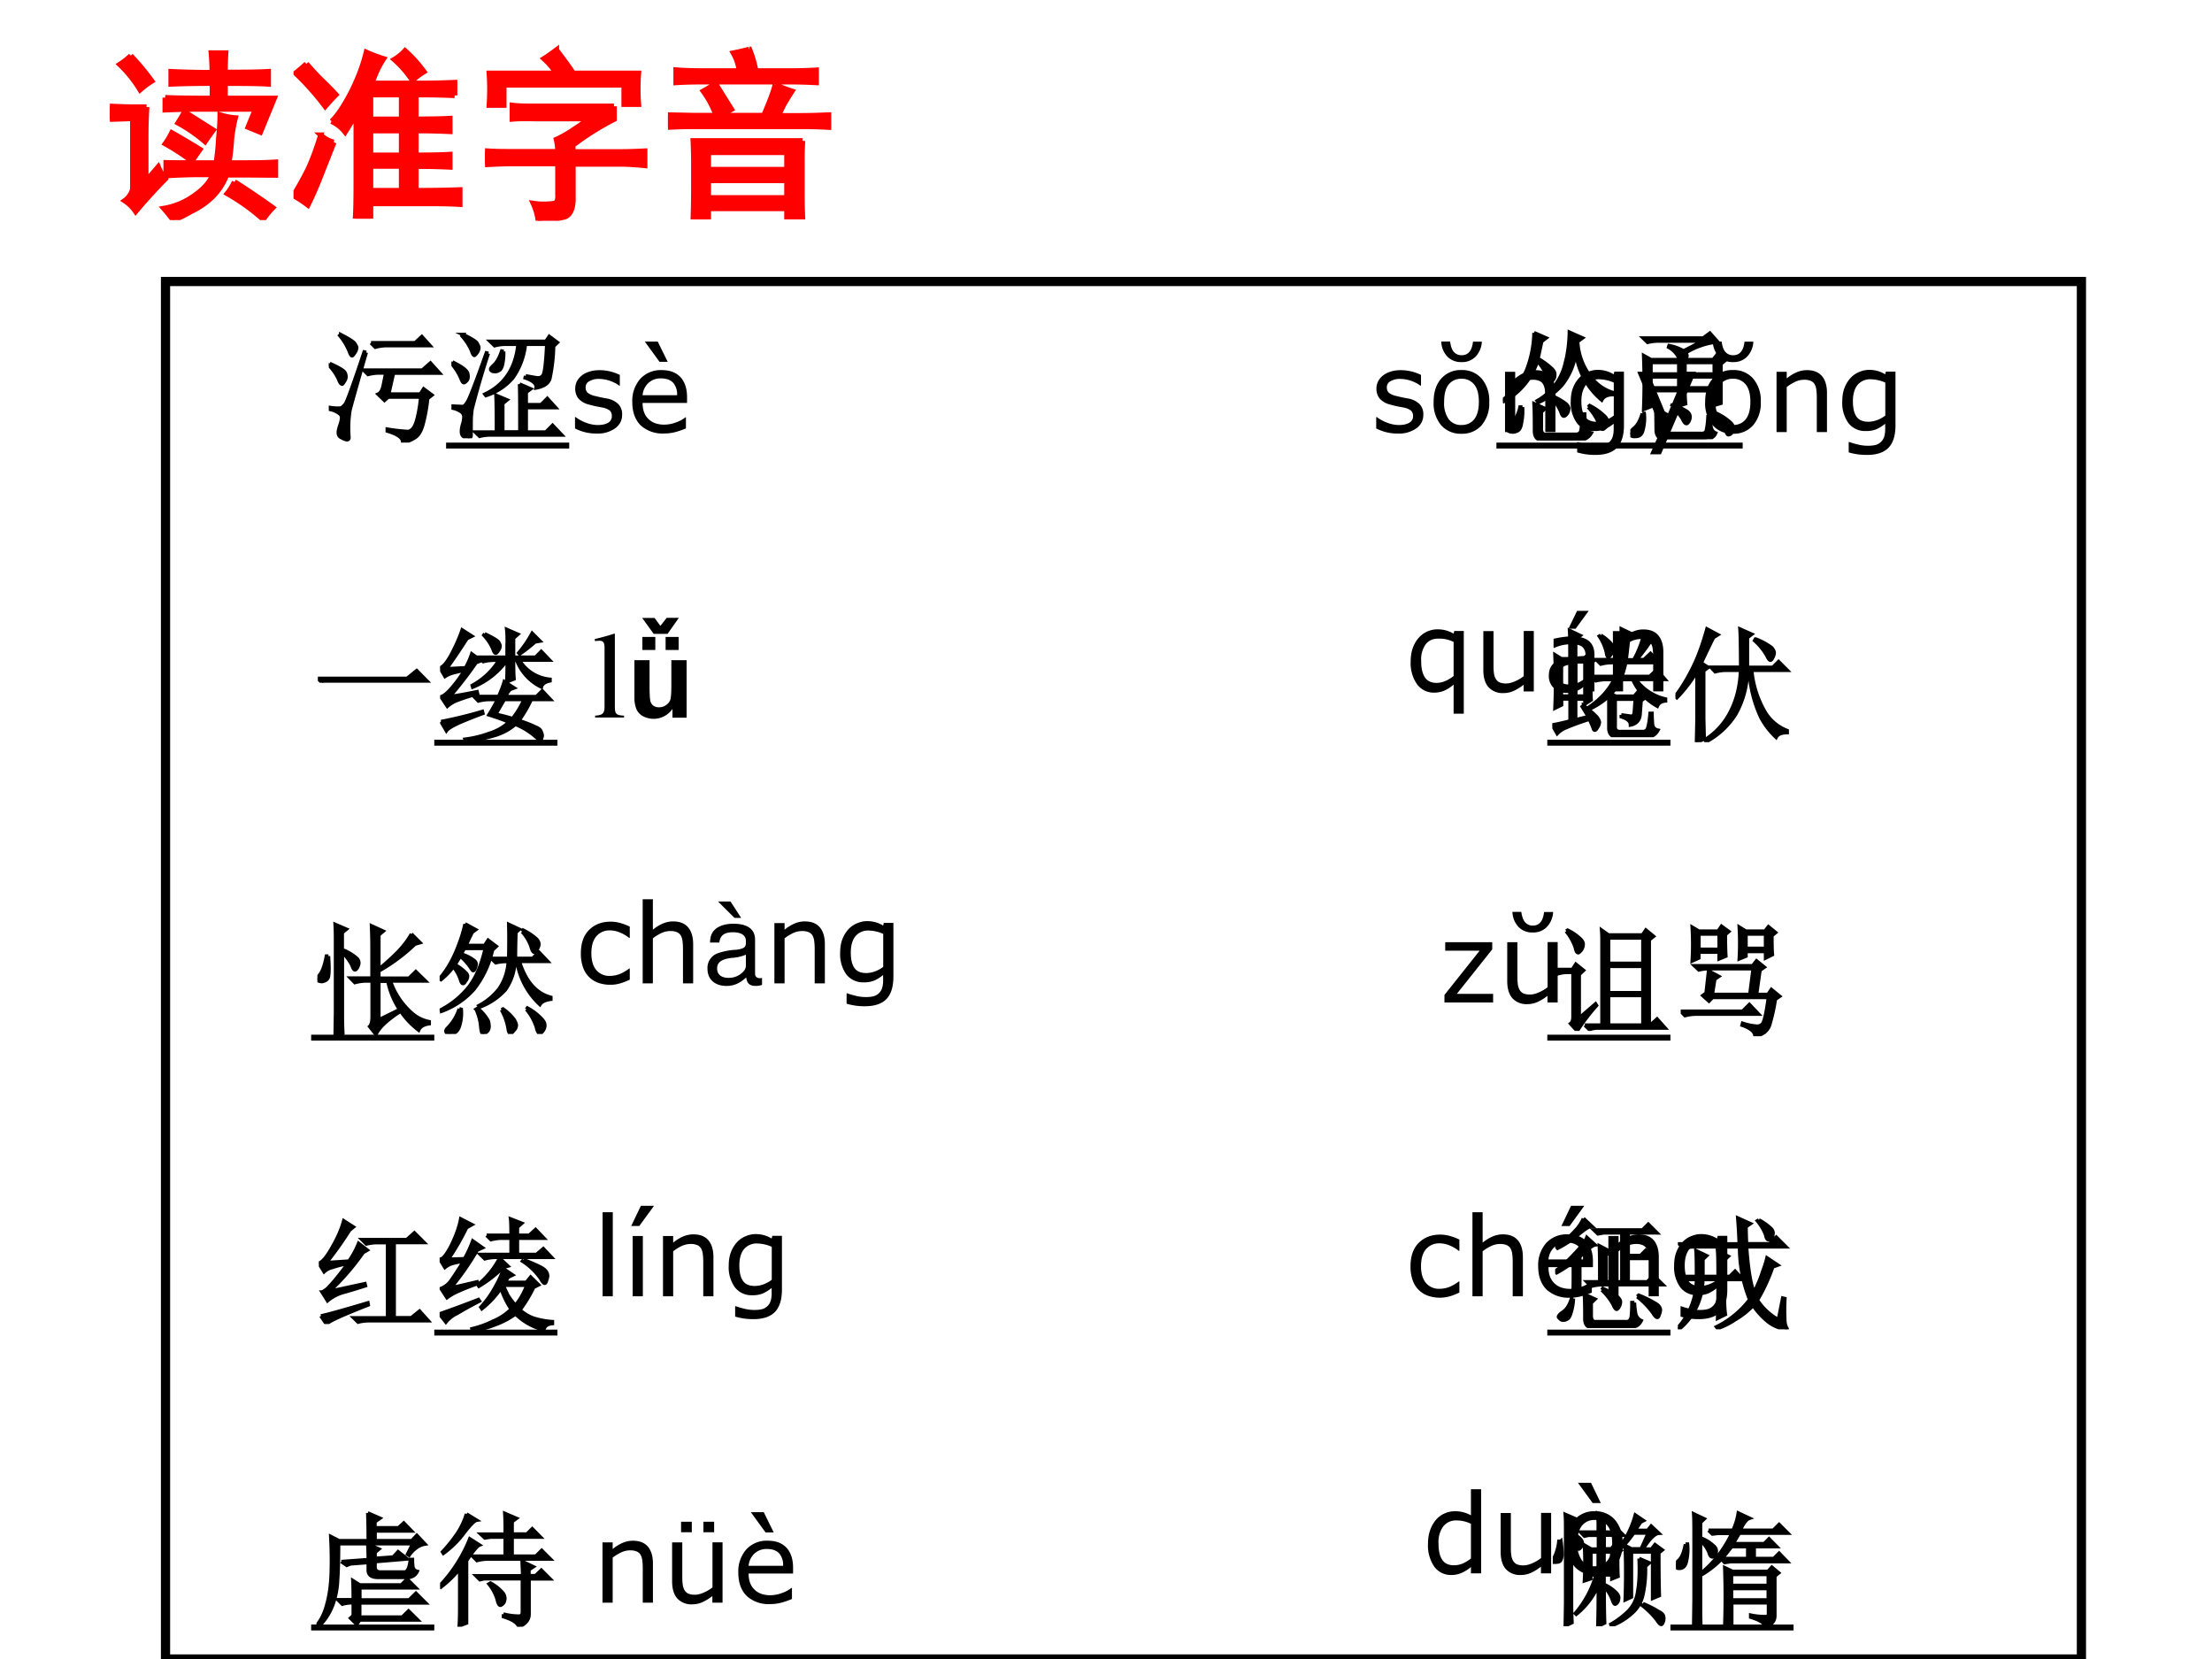 <svg xmlns="http://www.w3.org/2000/svg" xmlns:xlink="http://www.w3.org/1999/xlink" width="960" height="720" viewBox="0 0 720 540"><rect x="0" y="0" width="720" height="540" fill="#333333" stroke="none"/><g data-name="P"><clipPath id="a"><path fill-rule="evenodd" d="M0 540h720V0H0Z"/></clipPath><g clip-path="url(#a)"><path fill="#fff" fill-rule="evenodd" d="M0 540h720V0H0Z"/></g></g><g data-name="P"><clipPath id="b"><path fill-rule="evenodd" d="M0 540h720V0H0Z"/></clipPath><g clip-path="url(#b)"><path fill="none" stroke="#000" stroke-miterlimit="10" stroke-width="3" d="M53.875 540h623.62V91.63H53.875Z"/></g></g><g data-name="P"><symbol id="c"><path d="M0 0Z"/></symbol><use xlink:href="#c" transform="matrix(44.04 0 0 -44.04 61.08 140.62)"/><use xlink:href="#c" transform="matrix(44.04 0 0 -44.04 83.04 140.62)"/><symbol id="d"><path d="M.344.813h.36l.054.05L.824.79H.473A.355.355 0 0 1 .379.777L.344.812M.527.567.488.395h.258l.027.042.067-.05L.805.359a1.3 1.3 0 0 0-.04-.218C.75.09.729.057.7.039A.295.295 0 0 0 .602 0C.607.036.565.068.477.094v.015A1.47 1.47 0 0 1 .645.09C.673.093.695.117.71.16S.74.275.75.371H.484L.454.344l-.052.05C.423.403.437.428.445.47l.02.097h-.05A.355.355 0 0 1 .32.555L.285.59h.477l.066.058.074-.082H.527M.305.734C.224.454.18.296.172.262A.921.921 0 0 1 .164.043C.164.03.16.023.148.023A.123.123 0 0 0 .105.04C.087.047.078.061.078.082c0 .013.004.031.012.055.01.028.015.05.015.066C.105.216.1.228.085.238A.185.185 0 0 1 .013.27v.015A.361.361 0 0 1 .098.281c.01.003.023.015.039.035C.152.34.203.48.289.738L.305.734M.008.644C.086.609.128.583.133.567A.09.09 0 0 0 .14.54.067.067 0 0 0 .125.496C.117.483.112.476.109.476.1.477.09.489.082.513A.43.43 0 0 1 0 .632l.008.013m.09.234C.17.842.21.816.215.8.223.788.227.779.227.773A.08.08 0 0 0 .21.73C.2.715.194.707.19.707.184.707.176.719.168.742a.484.484 0 0 1-.078.13l.008.007Z"/></symbol><use xlink:href="#d" transform="matrix(39.96 0 0 -39.96 107.013 144.054)"/><use xlink:href="#d" fill="none" stroke="#000" stroke-miterlimit="10" stroke-width=".029" transform="matrix(39.96 0 0 -39.96 107.013 144.054)"/><symbol id="e"><path d="m.605.508.09-.016C.72.49.735.496.746.512.76.53.77.615.777.766H.602A.578.578 0 0 0 .5.492.48.48 0 0 0 .281.348L.273.359c.16.076.25.211.27.407H.445A.355.355 0 0 1 .352.754L.316.789H.77l.027.04L.863.78.832.75A1.383 1.383 0 0 0 .801.484C.788.445.75.421.69.41.697.441.667.47.601.492l.004.016m-.18.199a.425.425 0 0 0-.01-.11C.408.573.4.557.386.552A.063.063 0 0 0 .359.543C.35.543.34.544.332.547.324.552.32.557.32.562c0 .008.01.02.028.036C.37.618.392.656.41.71L.426.707M.555.441l.09-.039L.609.375V.273H.73l.051.051L.848.25H.609v-.2h.16l.055.055.074-.078H.324A.355.355 0 0 1 .23.016L.195.05h.172c0 .153-.001.254-.004.3l.09-.038L.418.284V.051h.14c0 .21 0 .34-.003.39M.3.691A6.953 6.953 0 0 1 .168.238.732.732 0 0 1 .16.121V.027C.16.01.154 0 .14 0a.127.127 0 0 0-.035.012C.09.017.082.032.082.055c0 .018.003.036.008.054a.23.23 0 0 1 .012.063.052.052 0 0 1-.02.043.185.185 0 0 1-.074.031v.016L.094.258c.01.002.022.014.035.035.016.02.068.155.156.402L.301.691M.008.621C.088.582.13.55.133.523.138.5.135.482.125.47.115.459.107.453.102.453.094.453.086.465.078.488A.462.462 0 0 1 0 .61l.008.012m.086.223C.167.81.206.785.21.77A.067.067 0 0 0 .223.738.08.08 0 0 0 .207.695C.197.682.19.675.187.675.18.676.172.688.165.712a.462.462 0 0 1-.078.121l.008.012Z"/></symbol><use xlink:href="#e" transform="matrix(39.96 0 0 -39.96 146.937 142.65)"/><use xlink:href="#e" fill="none" stroke="#000" stroke-miterlimit="10" stroke-width=".029" transform="matrix(39.96 0 0 -39.96 146.937 142.65)"/><use xlink:href="#c" transform="matrix(39.96 0 0 -39.96 185.3 140.62)"/><use xlink:href="#c" transform="matrix(39.96 0 0 -39.96 205.34 140.62)"/><use xlink:href="#c" transform="matrix(39.96 0 0 -39.96 225.48 140.62)"/><use xlink:href="#c" transform="matrix(39.96 0 0 -39.96 245.62 140.62)"/><use xlink:href="#c" transform="matrix(39.96 0 0 -39.96 265.6 140.62)"/><use xlink:href="#c" transform="matrix(39.96 0 0 -39.96 285.78 140.62)"/><use xlink:href="#c" transform="matrix(39.96 0 0 -39.96 305.92 140.62)"/><use xlink:href="#c" transform="matrix(39.96 0 0 -39.96 325.9 140.62)"/><use xlink:href="#c" transform="matrix(39.96 0 0 -39.96 346.08 140.62)"/><use xlink:href="#c" transform="matrix(39.96 0 0 -39.96 366.219 140.62)"/><use xlink:href="#c" transform="matrix(39.96 0 0 -39.96 386.2 140.62)"/><use xlink:href="#c" transform="matrix(39.96 0 0 -39.96 406.379 140.62)"/><use xlink:href="#c" transform="matrix(39.96 0 0 -39.96 426.519 140.62)"/><use xlink:href="#c" transform="matrix(39.96 0 0 -39.96 446.659 140.62)"/><use xlink:href="#c" transform="matrix(39.96 0 0 -39.96 466.639 140.62)"/><use xlink:href="#c" fill="none" stroke="#000" stroke-miterlimit="10" stroke-width=".029" transform="matrix(39.96 0 0 -39.96 205.34 140.62)"/><use xlink:href="#c" fill="none" stroke="#000" stroke-miterlimit="10" stroke-width=".029" transform="matrix(39.96 0 0 -39.96 225.48 140.62)"/><use xlink:href="#c" fill="none" stroke="#000" stroke-miterlimit="10" stroke-width=".029" transform="matrix(39.96 0 0 -39.96 245.62 140.62)"/><use xlink:href="#c" fill="none" stroke="#000" stroke-miterlimit="10" stroke-width=".029" transform="matrix(39.96 0 0 -39.96 265.6 140.62)"/><use xlink:href="#c" fill="none" stroke="#000" stroke-miterlimit="10" stroke-width=".029" transform="matrix(39.96 0 0 -39.96 285.78 140.62)"/><use xlink:href="#c" fill="none" stroke="#000" stroke-miterlimit="10" stroke-width=".029" transform="matrix(39.96 0 0 -39.96 305.92 140.62)"/><use xlink:href="#c" fill="none" stroke="#000" stroke-miterlimit="10" stroke-width=".029" transform="matrix(39.96 0 0 -39.96 325.9 140.62)"/><use xlink:href="#c" fill="none" stroke="#000" stroke-miterlimit="10" stroke-width=".029" transform="matrix(39.96 0 0 -39.96 346.08 140.62)"/><use xlink:href="#c" fill="none" stroke="#000" stroke-miterlimit="10" stroke-width=".029" transform="matrix(39.96 0 0 -39.96 366.219 140.62)"/><use xlink:href="#c" fill="none" stroke="#000" stroke-miterlimit="10" stroke-width=".029" transform="matrix(39.96 0 0 -39.96 386.2 140.62)"/><use xlink:href="#c" fill="none" stroke="#000" stroke-miterlimit="10" stroke-width=".029" transform="matrix(39.96 0 0 -39.96 406.379 140.62)"/><use xlink:href="#c" fill="none" stroke="#000" stroke-miterlimit="10" stroke-width=".029" transform="matrix(39.96 0 0 -39.96 426.519 140.62)"/><use xlink:href="#c" fill="none" stroke="#000" stroke-miterlimit="10" stroke-width=".029" transform="matrix(39.96 0 0 -39.96 446.659 140.62)"/><use xlink:href="#c" fill="none" stroke="#000" stroke-miterlimit="10" stroke-width=".029" transform="matrix(39.96 0 0 -39.96 466.639 140.62)"/><symbol id="f"><path d="M.254.878.352.835.316.807l-.03-.14A.604.604 0 0 0 .394.589C.415.57.425.552.422.534A.058.058 0 0 0 .406.49C.398.48.392.475.386.475.377.475.368.49.36.518a.415.415 0 0 1-.078.13.576.576 0 0 0-.273-.329L0 .331a.594.594 0 0 1 .195.246.883.883 0 0 1 .059.3m.355-.07A.506.506 0 0 1 .746.483.342.342 0 0 1 .898.39V.374C.852.374.82.359.805.33a.601.601 0 0 0-.211.39.528.528 0 0 0-.114-.27.598.598 0 0 0-.19-.14L.28.323a.473.473 0 0 1 .23.313c.019.07.03.152.032.246L.648.835.61.807M.16.272A.49.49 0 0 0 .152.147C.147.111.137.09.122.081a.092.092 0 0 0-.04-.012.165.165 0 0 0-.027.004C.045.078.039.083.039.089c0 .01.01.024.031.043a.297.297 0 0 1 .07.14h.02M.395.35l.007.012A.525.525 0 0 0 .508.303C.53.285.54.267.535.25a.07.07 0 0 0-.02-.04C.509.203.502.199.497.199.488.198.48.21.473.233A.375.375 0 0 1 .395.35m.3-.078.012.012A.494.494 0 0 0 .824.202C.845.184.854.164.852.143.849.125.842.112.832.104.824.096.818.092.812.092c-.01 0-.02.016-.03.047a.438.438 0 0 1-.087.133M.254.3.344.26.313.233V.104C.31.063.327.044.362.05h.23C.62.05.635.062.638.09a.708.708 0 0 1 .008.125h.02a.823.823 0 0 1 .01-.11C.685.081.699.066.72.061A.115.115 0 0 0 .613.003H.332C.285 0 .26.023.258.073.258.19.257.266.254.299Z"/></symbol><symbol id="g"><path d="M.098.21h.015A.363.363 0 0 0 .098.06C.088.035.07.023.047.023.026.021.013.023.007.031.004.036 0 .041 0 .043 0 .056.01.072.031.09.06.113.082.154.098.21m.238.056L.34.277a.371.371 0 0 0 .12-.05C.483.21.49.19.485.168.48.148.471.134.461.128.45.125.439.136.426.165a.415.415 0 0 1-.09.102M.69.199.7.211A.44.44 0 0 0 .81.14C.832.122.84.104.836.086.833.068.828.055.82.046.813.04.806.037.8.037.794.035.786.045.778.07A.494.494 0 0 1 .691.2M.211.081C.21.16.21.216.207.25L.293.203.262.176V.098C.257.058.279.042.328.047H.57C.602.044.618.055.621.078c.005.024.01.059.012.106h.02C.652.142.654.11.66.09A.058.058 0 0 1 .695.05C.682.018.651 0 .602 0H.289C.234 0 .21.027.211.082M.168.625V.531h.227v.094H.168m.277 0V.531h.239v.094H.445M.168.508v-.09h.227v.09H.168m.277 0v-.09h.239v.09H.445M.738.293.684.277v.118H.445C.445.355.447.32.45.289L.391.27C.393.31.395.35.395.396H.168v-.13L.109.243a5.507 5.507 0 0 1 0 .438L.168.648h.234a.195.195 0 0 1-.09.102l.004.012A.373.373 0 0 0 .434.719L.59.8H.234A.355.355 0 0 1 .141.789L.105.824h.489l.054.04.063-.071a.617.617 0 0 1-.262-.09C.457.695.461.688.461.68S.456.66.445.648h.23l.032.04L.77.64.738.613v-.32Z"/></symbol><use xlink:href="#f" transform="matrix(39.96 0 0 -39.96 489.18 143.378)"/><use xlink:href="#g" transform="matrix(39.96 0 0 -39.96 530.664 142.961)"/><use xlink:href="#f" fill="none" stroke="#000" stroke-miterlimit="10" stroke-width=".029" transform="matrix(39.96 0 0 -39.96 489.18 143.378)"/><use xlink:href="#g" fill="none" stroke="#000" stroke-miterlimit="10" stroke-width=".029" transform="matrix(39.96 0 0 -39.96 530.664 142.961)"/><use xlink:href="#c" transform="matrix(39.96 0 0 -39.96 567.34 140.62)"/><use xlink:href="#c" fill="none" stroke="#000" stroke-miterlimit="10" stroke-width=".029" transform="matrix(39.96 0 0 -39.96 567.34 140.62)"/><use xlink:href="#c" transform="matrix(39.96 0 0 -39.96 587.5 140.62)"/><use xlink:href="#c" transform="matrix(39.96 0 0 -39.96 607.66 140.62)"/><use xlink:href="#c" transform="matrix(39.96 0 0 -39.96 627.82 140.62)"/><use xlink:href="#c" transform="matrix(39.96 0 0 -39.96 647.98 140.62)"/><use xlink:href="#c" fill="none" stroke="#000" stroke-miterlimit="10" stroke-width=".029" transform="matrix(39.96 0 0 -39.96 587.5 140.62)"/><use xlink:href="#c" fill="none" stroke="#000" stroke-miterlimit="10" stroke-width=".029" transform="matrix(39.96 0 0 -39.96 607.66 140.62)"/><use xlink:href="#c" fill="none" stroke="#000" stroke-miterlimit="10" stroke-width=".029" transform="matrix(39.96 0 0 -39.96 627.82 140.62)"/><use xlink:href="#c" fill="none" stroke="#000" stroke-miterlimit="10" stroke-width=".029" transform="matrix(39.96 0 0 -39.96 647.98 140.62)"/><use xlink:href="#c" transform="matrix(39.96 0 0 -39.96 668.02 140.62)"/><use xlink:href="#c" fill="none" stroke="#000" stroke-miterlimit="10" stroke-width=".029" transform="matrix(39.96 0 0 -39.96 668.02 140.62)"/><path fill-rule="evenodd" d="M145.2 145.99h40.08v-1.92H145.2ZM487.08 145.99h80.16v-1.92h-80.16Z"/></g><g data-name="P" transform="matrix(39.984 0 0 -39.984 61.08 189.36)"><use xlink:href="#c"/><use xlink:href="#c" fill="none" stroke="#000" stroke-miterlimit="10" stroke-width=".029"/></g><g data-name="P"><use xlink:href="#c" transform="matrix(39.96 0 0 -39.96 61.08 237.36)"/><use xlink:href="#c" transform="matrix(39.96 0 0 -39.96 81.24 237.36)"/><use xlink:href="#c" fill="none" stroke="#000" stroke-miterlimit="10" stroke-width=".029" transform="matrix(39.96 0 0 -39.96 61.08 237.36)"/><use xlink:href="#c" fill="none" stroke="#000" stroke-miterlimit="10" stroke-width=".029" transform="matrix(39.96 0 0 -39.96 81.24 237.36)"/><symbol id="h"><path d="M0 .035h.727l.078.063L.89.012H.14A.407.407 0 0 1 .035 0L0 .035Z"/></symbol><use xlink:href="#h" transform="matrix(39.96 0 0 -39.96 103.465 222.219)"/><use xlink:href="#h" fill="none" stroke="#000" stroke-miterlimit="10" stroke-width=".029" transform="matrix(39.96 0 0 -39.96 103.465 222.219)"/><symbol id="i"><path d="M.363.871C.433.837.471.814.477.801.484.788.488.779.488.773A.063.063 0 0 0 .473.734C.465.721.458.714.453.714c-.008 0-.014.01-.02.028A.375.375 0 0 1 .356.86l.008.012M.547.793c0 .052-.001.09-.004.113l.09-.039L.598.836V.68h.18l.046.047.067-.07H.645A.325.325 0 0 1 .895.5V.488C.855.48.832.464.825.438a.397.397 0 0 0-.2.218H.598c0-.073.001-.123.004-.152L.543.48c.003.047.004.107.004.18A.633.633 0 0 0 .266.437L.262.45A.582.582 0 0 1 .48.656H.445A.355.355 0 0 1 .352.645L.316.68h.23v.113m.227.012A1.242 1.242 0 0 0 .648.707L.641.715a.946.946 0 0 1 .109.16L.813.812.772.805M.078.359c.07.01.145.024.223.04L.305.382a1.5 1.5 0 0 1-.16-.051.257.257 0 0 1-.086-.05L.008.358C.023.362.044.376.07.402A1 1 0 0 1 .2.574a.91.91 0 0 1-.09-.02.22.22 0 0 1-.07-.03L0 .593c.026.008.057.045.094.113C.13.775.159.84.18.902l.078-.05-.04-.02A5.936 5.936 0 0 0 .052.586l.156.008a.666.666 0 0 1 .05.113L.333.652.293.637A3.2 3.2 0 0 0 .078.359M.008.156a3.506 3.506 0 0 1 .336.082L.348.223A3.809 3.809 0 0 1 .152.145C.095.118.062.098.051.082L.008.156m.515.18a4.998 4.998 0 0 1-.07-.121A1.3 1.3 0 0 0 .59.18a.683.683 0 0 1 .094.156h-.16M.57.418A.227.227 0 0 1 .531.359h.254l.047.047.066-.07H.742A.998.998 0 0 0 .641.164.986.986 0 0 0 .78.11C.805.1.82.086.824.07.832.052.834.038.828.027.826.014.822.007.816.007.81.008.793.019.77.04a.584.584 0 0 1-.157.094A.456.456 0 0 0 .43.039.968.968 0 0 0 .207 0L.203.012c.065.008.13.023.195.047.066.02.12.052.164.093C.513.173.459.192.398.211c.026.042.05.083.07.125H.407A.355.355 0 0 1 .312.324L.277.36h.2c.02.045.036.085.046.121L.602.43.57.418Z"/></symbol><use xlink:href="#i" transform="matrix(39.96 0 0 -39.96 143.253 241.106)"/><use xlink:href="#i" fill="none" stroke="#000" stroke-miterlimit="10" stroke-width=".029" transform="matrix(39.96 0 0 -39.96 143.253 241.106)"/><use xlink:href="#c" transform="matrix(39.96 0 0 -39.96 181.46 237.36)"/><use xlink:href="#c" transform="matrix(39.96 0 0 -39.96 201.72 237.36)"/><use xlink:href="#c" transform="matrix(39.96 0 0 -39.96 221.86 237.36)"/><use xlink:href="#c" transform="matrix(39.96 0 0 -39.96 241.84 237.36)"/><use xlink:href="#c" transform="matrix(39.96 0 0 -39.96 262.02 237.36)"/><use xlink:href="#c" transform="matrix(39.96 0 0 -39.96 282.16 237.36)"/><use xlink:href="#c" transform="matrix(39.96 0 0 -39.96 302.14 237.36)"/><use xlink:href="#c" transform="matrix(39.96 0 0 -39.96 322.319 237.36)"/><use xlink:href="#c" transform="matrix(39.96 0 0 -39.96 342.459 237.36)"/><use xlink:href="#c" transform="matrix(39.96 0 0 -39.96 362.599 237.36)"/><use xlink:href="#c" transform="matrix(39.96 0 0 -39.96 382.579 237.36)"/><use xlink:href="#c" transform="matrix(39.96 0 0 -39.96 402.759 237.36)"/><use xlink:href="#c" transform="matrix(39.96 0 0 -39.96 422.898 237.36)"/><use xlink:href="#c" transform="matrix(39.96 0 0 -39.96 442.878 237.36)"/><use xlink:href="#c" transform="matrix(39.96 0 0 -39.96 463.058 237.36)"/><use xlink:href="#c" transform="matrix(39.96 0 0 -39.96 483.198 237.36)"/><use xlink:href="#c" fill="none" stroke="#000" stroke-miterlimit="10" stroke-width=".029" transform="matrix(39.96 0 0 -39.96 181.46 237.36)"/><use xlink:href="#c" fill="none" stroke="#000" stroke-miterlimit="10" stroke-width=".029" transform="matrix(39.96 0 0 -39.96 201.72 237.36)"/><use xlink:href="#c" fill="none" stroke="#000" stroke-miterlimit="10" stroke-width=".029" transform="matrix(39.96 0 0 -39.96 221.86 237.36)"/><use xlink:href="#c" fill="none" stroke="#000" stroke-miterlimit="10" stroke-width=".029" transform="matrix(39.96 0 0 -39.96 241.84 237.36)"/><use xlink:href="#c" fill="none" stroke="#000" stroke-miterlimit="10" stroke-width=".029" transform="matrix(39.96 0 0 -39.96 262.02 237.36)"/><use xlink:href="#c" fill="none" stroke="#000" stroke-miterlimit="10" stroke-width=".029" transform="matrix(39.96 0 0 -39.96 282.16 237.36)"/><use xlink:href="#c" fill="none" stroke="#000" stroke-miterlimit="10" stroke-width=".029" transform="matrix(39.96 0 0 -39.96 302.14 237.36)"/><use xlink:href="#c" fill="none" stroke="#000" stroke-miterlimit="10" stroke-width=".029" transform="matrix(39.96 0 0 -39.96 322.319 237.36)"/><use xlink:href="#c" fill="none" stroke="#000" stroke-miterlimit="10" stroke-width=".029" transform="matrix(39.96 0 0 -39.96 342.459 237.36)"/><use xlink:href="#c" fill="none" stroke="#000" stroke-miterlimit="10" stroke-width=".029" transform="matrix(39.96 0 0 -39.96 362.599 237.36)"/><use xlink:href="#c" fill="none" stroke="#000" stroke-miterlimit="10" stroke-width=".029" transform="matrix(39.96 0 0 -39.96 382.579 237.36)"/><use xlink:href="#c" fill="none" stroke="#000" stroke-miterlimit="10" stroke-width=".029" transform="matrix(39.96 0 0 -39.96 402.759 237.36)"/><use xlink:href="#c" fill="none" stroke="#000" stroke-miterlimit="10" stroke-width=".029" transform="matrix(39.96 0 0 -39.96 422.898 237.36)"/><use xlink:href="#c" fill="none" stroke="#000" stroke-miterlimit="10" stroke-width=".029" transform="matrix(39.96 0 0 -39.96 442.878 237.36)"/><use xlink:href="#c" fill="none" stroke="#000" stroke-miterlimit="10" stroke-width=".029" transform="matrix(39.96 0 0 -39.96 463.058 237.36)"/><use xlink:href="#c" fill="none" stroke="#000" stroke-miterlimit="10" stroke-width=".029" transform="matrix(39.96 0 0 -39.96 483.198 237.36)"/><symbol id="j"><path d="M.395.83a.326.326 0 0 0 .09-.077C.494.74.5.729.5.72.5.708.493.694.48.678.47.663.462.655.457.655.449.655.444.667.441.69a.388.388 0 0 1-.058.133L.395.83M.562.182.641.171C.656.17.665.18.668.2l.008.11H.512V.09C.509.057.526.043.562.046h.176c.021 0 .034.01.04.03.007.022.014.06.019.118h.015c0-.031.002-.061.004-.09C.82.078.833.063.86.057.84.021.81.003.773.003H.535C.488 0 .464.023.461.069v.266A.59.59 0 0 0 .309.233L.3.245C.395.31.462.385.504.47H.449A.355.355 0 0 1 .355.46L.32.495h.192a.872.872 0 0 1 .031.113H.488A.355.355 0 0 1 .395.596L.359.632h.188c.01.083.015.166.015.25L.66.835.621.81a4.232 4.232 0 0 0-.02-.18h.063A.78.78 0 0 1 .746.84L.828.784.793.772a1.648 1.648 0 0 0-.106-.14h.06L.8.682.87.608H.598A.939.939 0 0 0 .566.495h.227l.059.054.066-.078H.68a.406.406 0 0 1 .242-.16V.296C.888.293.866.279.855.253A.461.461 0 0 0 .656.47H.56A.764.764 0 0 0 .48.354l.036-.02h.152L.699.37.754.319.723.299.715.19C.712.14.686.11.637.1.637.13.612.151.562.167v.015M.193.143l.101.024-.05.082.01.008A.805.805 0 0 0 .36.167C.375.148.383.133.383.12A.076.076 0 0 0 .367.08C.36.066.353.058.347.058.34.057.336.064.333.077a.931.931 0 0 1-.031.07 2.198 2.198 0 0 1-.192-.07A.203.203 0 0 1 .04.03L0 .1c.034.005.082.016.145.032v.18h-.07V.263L.022.237a5.055 5.055 0 0 1 0 .434L.074.639h.07c0 .107 0 .184-.003.23L.227.828.19.799V.64h.07L.29.674.344.628.313.604c0-.161 0-.262.003-.3L.266.271v.04H.19V.142M.074.616V.335h.07v.28h-.07m.117 0v-.28h.075v.28H.19Z"/></symbol><use xlink:href="#j" transform="matrix(39.96 0 0 -39.96 505.271 239.962)"/><use xlink:href="#j" fill="none" stroke="#000" stroke-miterlimit="10" stroke-width=".029" transform="matrix(39.96 0 0 -39.96 505.271 239.962)"/><symbol id="k"><path d="m.172 0 .004.188v.39A1.132 1.132 0 0 0 .012.363L0 .375c.05.065.095.14.137.223.044.086.084.194.12.324L.345.875.309.852A11.531 11.531 0 0 1 .21.645L.266.609.23.582v-.39L.234.026.172 0m.36.61C.531.765.53.87.526.921L.621.879.586.852V.609h.207L.84.656l.07-.07H.621A.825.825 0 0 1 .734.238.364.364 0 0 1 .91.094V.078C.863.078.833.065.82.04a.615.615 0 0 0-.125.164 1.022 1.022 0 0 0-.093.383H.586A.748.748 0 0 0 .492.23.64.64 0 0 0 .25.004L.242.02a.578.578 0 0 1 .203.222C.497.34.526.453.531.586H.418A.355.355 0 0 1 .324.574L.29.61h.242m.121.23a.533.533 0 0 0 .13-.07C.796.755.804.74.804.728a.092.092 0 0 0-.012-.04C.785.674.779.668.773.668.766.668.757.68.746.703a.484.484 0 0 1-.101.125L.652.84Z"/></symbol><use xlink:href="#k" transform="matrix(39.96 0 0 -39.96 545.35 241.575)"/><use xlink:href="#k" fill="none" stroke="#000" stroke-miterlimit="10" stroke-width=".029" transform="matrix(39.96 0 0 -39.96 545.35 241.575)"/><use xlink:href="#c" transform="matrix(39.96 0 0 -39.96 583.9 237.36)"/><use xlink:href="#c" transform="matrix(39.96 0 0 -39.96 604.04 237.36)"/><use xlink:href="#c" transform="matrix(39.96 0 0 -39.96 624.18 237.36)"/><use xlink:href="#c" transform="matrix(39.96 0 0 -39.96 644.16 237.36)"/><use xlink:href="#c" transform="matrix(39.96 0 0 -39.96 664.34 237.36)"/><use xlink:href="#c" fill="none" stroke="#000" stroke-miterlimit="10" stroke-width=".029" transform="matrix(39.96 0 0 -39.96 583.9 237.36)"/><use xlink:href="#c" fill="none" stroke="#000" stroke-miterlimit="10" stroke-width=".029" transform="matrix(39.96 0 0 -39.96 604.04 237.36)"/><use xlink:href="#c" fill="none" stroke="#000" stroke-miterlimit="10" stroke-width=".029" transform="matrix(39.96 0 0 -39.96 624.18 237.36)"/><use xlink:href="#c" fill="none" stroke="#000" stroke-miterlimit="10" stroke-width=".029" transform="matrix(39.96 0 0 -39.96 644.16 237.36)"/><use xlink:href="#c" fill="none" stroke="#000" stroke-miterlimit="10" stroke-width=".029" transform="matrix(39.96 0 0 -39.96 664.34 237.36)"/><use xlink:href="#c" transform="matrix(39.96 0 0 -39.96 684.58 237.36)"/><use xlink:href="#c" fill="none" stroke="#000" stroke-miterlimit="10" stroke-width=".029" transform="matrix(39.96 0 0 -39.96 684.58 237.36)"/><path fill-rule="evenodd" d="M141.36 242.71h40.08v-1.92h-40.08ZM503.64 242.71h40.08v-1.92h-40.08Z"/></g><g data-name="P" transform="matrix(39.96 0 0 -39.96 61.08 285.36)"><use xlink:href="#c"/><use xlink:href="#c" fill="none" stroke="#000" stroke-miterlimit="10" stroke-width=".029"/></g><g data-name="P"><use xlink:href="#c" transform="matrix(39.984 0 0 -39.984 61.08 333.38)"/><use xlink:href="#c" transform="matrix(39.984 0 0 -39.984 81.24 333.38)"/><use xlink:href="#c" fill="none" stroke="#000" stroke-miterlimit="10" stroke-width=".029" transform="matrix(39.984 0 0 -39.984 61.08 333.38)"/><use xlink:href="#c" fill="none" stroke="#000" stroke-miterlimit="10" stroke-width=".029" transform="matrix(39.984 0 0 -39.984 81.24 333.38)"/><symbol id="l"><path d="M.445.723c0 .05-.001.108-.004.175L.535.855.5.825V.472h.246l.055.054L.879.45H.594A.608.608 0 0 1 .778.18.302.302 0 0 1 .91.118V.102C.866.096.837.079.824.05a.676.676 0 0 0-.25.398H.5V.133L.656.21.664.195C.562.128.5.068.477.015L.426.079c.013.013.02.04.02.078V.45H.397A.355.355 0 0 1 .305.437L.27.473h.175v.25m.32.109.07-.07L.794.75A1.455 1.455 0 0 0 .52.543L.512.555c.062.052.113.099.152.14.042.045.076.09.102.137M.09.652C.092.616.094.582.094.551A.446.446 0 0 0 .09.488.047.047 0 0 0 .063.453.09.09 0 0 0 .035.445.107.107 0 0 0 .012.45C.004.454 0 .46 0 .465c0 .008.008.02.023.039.021.029.038.078.051.148H.09m.113-.48C.203.12.204.07.207.023L.145 0l.003.2v.546c0 .06 0 .115-.003.164l.09-.039L.202.844v-.14A.376.376 0 0 0 .313.64C.333.625.34.607.336.586.33.566.323.55.312.543.302.535.292.547.282.578a.429.429 0 0 1-.079.106V.172Z"/></symbol><use xlink:href="#l" transform="matrix(39.984 0 0 -39.984 103.31 337.285)"/><use xlink:href="#l" fill="none" stroke="#000" stroke-miterlimit="10" stroke-width=".029" transform="matrix(39.984 0 0 -39.984 103.31 337.285)"/><symbol id="m"><path d="M.672.833.68.845A.48.48 0 0 0 .79.771C.801.758.808.745.808.73A.08.08 0 0 0 .793.69C.785.673.779.665.773.665c-.01 0-.02.015-.027.043a.352.352 0 0 1-.074.125M.207.896.293.849.266.829A1.14 1.14 0 0 1 .215.72h.152l.028.043.066-.05L.43.684A.798.798 0 0 0 .28.365a.645.645 0 0 0-.265-.18L.012.197a.713.713 0 0 1 .23.191c.057.076.1.178.13.309H.202A.321.321 0 0 1 .176.65.301.301 0 0 0 .273.603C.29.593.297.58.297.568A.128.128 0 0 0 .289.536C.284.523.28.516.273.516.268.517.262.526.253.54a.436.436 0 0 1-.085.094 4.571 4.571 0 0 0-.043-.07A.397.397 0 0 0 .211.5c.01-.01.016-.02.016-.03A.063.063 0 0 0 .21.43C.203.418.197.411.19.411c-.007 0-.014.01-.02.032a.332.332 0 0 1-.058.105.56.56 0 0 0-.101-.105L0 .45c.052.06.096.132.133.218.036.086.061.162.074.227M.563.615c.002.12.002.212 0 .277l.085-.04L.621.827A5.699 5.699 0 0 1 .617.615h.14l.052.05.07-.074h-.23C.7.427.785.33.905.298V.283C.86.277.83.263.816.24A.612.612 0 0 0 .63.59H.613a.437.437 0 0 0-.078-.23.53.53 0 0 0-.207-.14L.32.23a.52.52 0 0 1 .164.137.43.43 0 0 1 .075.223H.55A.355.355 0 0 1 .457.58L.422.615h.14M.16.205.176.2A.36.36 0 0 0 .16.06C.147.026.128.008.102.005.078 0 .062.003.055.013.047.023.052.036.07.053a.397.397 0 0 1 .09.152M.504.196l.012.007a.409.409 0 0 0 .09-.086C.617.098.624.082.624.072a.06.06 0 0 0-.02-.043C.592.013.583.005.578.005c-.01 0-.017.013-.02.04a.473.473 0 0 1-.054.152M.707.2l.008.011a.443.443 0 0 0 .12-.094C.85.1.856.085.856.072A.073.073 0 0 0 .84.025C.83.012.822.005.816.005c-.01 0-.02.016-.027.047a.427.427 0 0 1-.082.149m-.41 0 .012.007A.347.347 0 0 0 .395.107.168.168 0 0 0 .402.064C.402.043.396.027.382.017.37.007.362 0 .356 0c-.01 0-.016.017-.02.051a.42.42 0 0 1-.038.149Z"/></symbol><use xlink:href="#m" transform="matrix(39.984 0 0 -39.984 143.098 336.556)"/><use xlink:href="#m" fill="none" stroke="#000" stroke-miterlimit="10" stroke-width=".029" transform="matrix(39.984 0 0 -39.984 143.098 336.556)"/><use xlink:href="#c" transform="matrix(39.984 0 0 -39.984 181.46 333.38)"/><use xlink:href="#c" transform="matrix(39.984 0 0 -39.984 201.692 333.38)"/><use xlink:href="#c" transform="matrix(39.984 0 0 -39.984 221.804 333.38)"/><use xlink:href="#c" transform="matrix(39.984 0 0 -39.984 241.796 333.38)"/><use xlink:href="#c" transform="matrix(39.984 0 0 -39.984 261.948 333.38)"/><use xlink:href="#c" transform="matrix(39.984 0 0 -39.984 282.06 333.38)"/><use xlink:href="#c" transform="matrix(39.984 0 0 -39.984 302.052 333.38)"/><use xlink:href="#c" transform="matrix(39.984 0 0 -39.984 322.204 333.38)"/><use xlink:href="#c" transform="matrix(39.984 0 0 -39.984 342.316 333.38)"/><use xlink:href="#c" transform="matrix(39.984 0 0 -39.984 362.428 333.38)"/><use xlink:href="#c" transform="matrix(39.984 0 0 -39.984 382.42 333.38)"/><use xlink:href="#c" transform="matrix(39.984 0 0 -39.984 402.572 333.38)"/><use xlink:href="#c" transform="matrix(39.984 0 0 -39.984 422.684 333.38)"/><use xlink:href="#c" transform="matrix(39.984 0 0 -39.984 442.676 333.38)"/><use xlink:href="#c" transform="matrix(39.984 0 0 -39.984 462.828 333.38)"/><use xlink:href="#c" transform="matrix(39.984 0 0 -39.984 482.94 333.38)"/><use xlink:href="#c" fill="none" stroke="#000" stroke-miterlimit="10" stroke-width=".029" transform="matrix(39.984 0 0 -39.984 181.46 333.38)"/><use xlink:href="#c" fill="none" stroke="#000" stroke-miterlimit="10" stroke-width=".029" transform="matrix(39.984 0 0 -39.984 201.692 333.38)"/><use xlink:href="#c" fill="none" stroke="#000" stroke-miterlimit="10" stroke-width=".029" transform="matrix(39.984 0 0 -39.984 221.804 333.38)"/><use xlink:href="#c" fill="none" stroke="#000" stroke-miterlimit="10" stroke-width=".029" transform="matrix(39.984 0 0 -39.984 241.796 333.38)"/><use xlink:href="#c" fill="none" stroke="#000" stroke-miterlimit="10" stroke-width=".029" transform="matrix(39.984 0 0 -39.984 261.948 333.38)"/><use xlink:href="#c" fill="none" stroke="#000" stroke-miterlimit="10" stroke-width=".029" transform="matrix(39.984 0 0 -39.984 282.06 333.38)"/><use xlink:href="#c" fill="none" stroke="#000" stroke-miterlimit="10" stroke-width=".029" transform="matrix(39.984 0 0 -39.984 302.052 333.38)"/><use xlink:href="#c" fill="none" stroke="#000" stroke-miterlimit="10" stroke-width=".029" transform="matrix(39.984 0 0 -39.984 322.204 333.38)"/><use xlink:href="#c" fill="none" stroke="#000" stroke-miterlimit="10" stroke-width=".029" transform="matrix(39.984 0 0 -39.984 342.316 333.38)"/><use xlink:href="#c" fill="none" stroke="#000" stroke-miterlimit="10" stroke-width=".029" transform="matrix(39.984 0 0 -39.984 362.428 333.38)"/><use xlink:href="#c" fill="none" stroke="#000" stroke-miterlimit="10" stroke-width=".029" transform="matrix(39.984 0 0 -39.984 382.42 333.38)"/><use xlink:href="#c" fill="none" stroke="#000" stroke-miterlimit="10" stroke-width=".029" transform="matrix(39.984 0 0 -39.984 402.572 333.38)"/><use xlink:href="#c" fill="none" stroke="#000" stroke-miterlimit="10" stroke-width=".029" transform="matrix(39.984 0 0 -39.984 422.684 333.38)"/><use xlink:href="#c" fill="none" stroke="#000" stroke-miterlimit="10" stroke-width=".029" transform="matrix(39.984 0 0 -39.984 442.676 333.38)"/><use xlink:href="#c" fill="none" stroke="#000" stroke-miterlimit="10" stroke-width=".029" transform="matrix(39.984 0 0 -39.984 462.828 333.38)"/><use xlink:href="#c" fill="none" stroke="#000" stroke-miterlimit="10" stroke-width=".029" transform="matrix(39.984 0 0 -39.984 482.94 333.38)"/><symbol id="n"><path d="M.105.813.117.82A.416.416 0 0 0 .215.754C.238.734.247.714.242.695a.073.073 0 0 0-.02-.043C.213.642.207.637.204.637.193.637.185.65.18.68a.439.439 0 0 1-.075.132M0 .5h.156l.028.043.062-.05L.211.46V.105L.344.22.352.207A1.607 1.607 0 0 1 .195 0L.141.059c.013.01.02.028.02.054v.364H.108A.289.289 0 0 1 .035.465L0 .5m.45.258V.55h.28v.207H.45m0-.23V.311h.28v.215H.45m0-.238V.047h.28v.242H.45M.257.047h.14v.687c0 .019 0 .047-.003.086L.449.781h.278l.027.04L.816.77.781.742V.047H.79l.055.05L.91.024H.355A.27.27 0 0 1 .293.012L.258.047Z"/></symbol><use xlink:href="#n" transform="matrix(39.984 0 0 -39.984 505.584 335.567)"/><use xlink:href="#n" fill="none" stroke="#000" stroke-miterlimit="10" stroke-width=".029" transform="matrix(39.984 0 0 -39.984 505.584 335.567)"/><symbol id="o"><path d="M.148.832V.707h.165v.125H.147M.363.828c0-.083.002-.142.004-.176L.313.63v.055H.147V.637L.094.613a2.329 2.329 0 0 1 0 .274L.148.855h.157l.027.04.059-.043L.363.828m.2-.488L.59.55H.242A.355.355 0 0 1 .148.54L.113.573h.473l.031.04L.68.562.645.538.617.34h.094l.027.04.067-.055L.77.301A1.494 1.494 0 0 0 .723.09C.707.043.668.013.605 0 .605.036.57.066.5.09l.004.015a.455.455 0 0 1 .11-.023.058.058 0 0 1 .05.016c.016.015.033.088.05.218H.259L.23.286.18.331l.027.02.02.18.082-.044L.277.465.257.34h.305M0 .203h.504l.055.055L.633.18H.129A.355.355 0 0 1 .035.168L0 .203m.531.629V.715h.16v.117h-.16M.742.82c0-.075.001-.127.004-.156L.691.637V.69h-.16V.652L.477.63a2.261 2.261 0 0 1 0 .258L.53.855h.156l.028.036.058-.047L.743.82Z"/></symbol><use xlink:href="#o" transform="matrix(39.984 0 0 -39.984 547.07 337.285)"/><use xlink:href="#o" fill="none" stroke="#000" stroke-miterlimit="10" stroke-width=".029" transform="matrix(39.984 0 0 -39.984 547.07 337.285)"/><use xlink:href="#c" transform="matrix(39.984 0 0 -39.984 583.9 333.38)"/><use xlink:href="#c" transform="matrix(39.984 0 0 -39.984 604.06 333.38)"/><use xlink:href="#c" transform="matrix(39.984 0 0 -39.984 624.22 333.38)"/><use xlink:href="#c" fill="none" stroke="#000" stroke-miterlimit="10" stroke-width=".029" transform="matrix(39.984 0 0 -39.984 583.9 333.38)"/><use xlink:href="#c" fill="none" stroke="#000" stroke-miterlimit="10" stroke-width=".029" transform="matrix(39.984 0 0 -39.984 604.06 333.38)"/><use xlink:href="#c" fill="none" stroke="#000" stroke-miterlimit="10" stroke-width=".029" transform="matrix(39.984 0 0 -39.984 624.22 333.38)"/><use xlink:href="#c" transform="matrix(39.984 0 0 -39.984 644.26 333.38)"/><use xlink:href="#c" fill="none" stroke="#000" stroke-miterlimit="10" stroke-width=".029" transform="matrix(39.984 0 0 -39.984 644.26 333.38)"/><path fill-rule="evenodd" d="M101.28 338.71h40.08v-1.92h-40.08ZM503.64 338.71h40.08v-1.92h-40.08Z"/></g><g data-name="P" transform="matrix(39.96 0 0 -39.96 61.08 381.38)"><use xlink:href="#c"/><use xlink:href="#c" fill="none" stroke="#000" stroke-miterlimit="10" stroke-width=".029"/></g><g data-name="P"><use xlink:href="#c" transform="matrix(39.984 0 0 -39.984 61.08 429.41)"/><use xlink:href="#c" transform="matrix(39.984 0 0 -39.984 81.24 429.41)"/><use xlink:href="#c" fill="none" stroke="#000" stroke-miterlimit="10" stroke-width=".029" transform="matrix(39.984 0 0 -39.984 61.08 429.41)"/><use xlink:href="#c" fill="none" stroke="#000" stroke-miterlimit="10" stroke-width=".029" transform="matrix(39.984 0 0 -39.984 81.24 429.41)"/><symbol id="p"><path d="m.063.5.183.012a.72.72 0 0 1 .078.144l.07-.054L.36.582A1.963 1.963 0 0 0 .086.266l.289.062.004-.016A4.58 4.58 0 0 0 .19.255.346.346 0 0 1 .071.19l-.044.07A.19.19 0 0 1 .09.31c.028.028.078.09.148.183A.849.849 0 0 1 .11.461.146.146 0 0 1 .043.426L0 .496C.026.5.061.54.105.617c.047.08.08.155.098.223L.281.79.25.765A2.93 2.93 0 0 0 .062.5M.017.066c.052.01.18.046.382.106L.402.156C.19.073.076.021.062 0L.017.066m.336.621h.363l.062.055.078-.078H.613V.051h.14L.82.105.89.027H.415A.355.355 0 0 1 .32.016L.285.05H.56v.613H.48A.355.355 0 0 1 .387.652L.352.687Z"/></symbol><use xlink:href="#p" transform="matrix(39.984 0 0 -39.984 103.779 430.972)"/><use xlink:href="#p" fill="none" stroke="#000" stroke-miterlimit="10" stroke-width=".029" transform="matrix(39.984 0 0 -39.984 103.779 430.972)"/><symbol id="q"><path d="M.383.773h.199c0 .066-.001.11-.004.133l.09-.035L.633.84V.773H.73L.781.82.848.75H.633V.617h.156l.055.047.066-.07H.46A.355.355 0 0 1 .368.582L.332.617h.25V.75h-.07A.355.355 0 0 1 .418.738L.383.773M.516.512A1.004 1.004 0 0 0 .32.359L.312.371a.674.674 0 0 1 .176.215L.555.523.515.512m.169.062C.75.548.8.526.832.508.863.49.879.468.879.44A.176.176 0 0 0 .87.406C.866.391.861.383.855.383c-.007 0-.018.012-.03.035a.517.517 0 0 1-.15.145l.009.011M.559.434A1.08 1.08 0 0 0 .53.39h.176l.035.043L.805.37l-.04-.02A1.085 1.085 0 0 0 .653.165.376.376 0 0 1 .754.102.656.656 0 0 1 .918.07V.055C.878.052.855.035.848.004a.502.502 0 0 0-.23.129.679.679 0 0 0-.173-.09A.604.604 0 0 0 .265 0L.263.012a.78.78 0 0 1 .172.062.445.445 0 0 1 .148.098A.657.657 0 0 0 .5.344.747.747 0 0 0 .344.176L.336.188a.79.79 0 0 1 .11.152C.481.4.505.453.52.5L.594.45.559.433M.516.367.555.285A.62.62 0 0 1 .617.203c.04.047.07.102.094.164H.516M.09.344l.215.05L.309.38C.249.359.198.339.156.32A.465.465 0 0 1 .06.266L.012.34a.18.18 0 0 1 .082.066c.028.04.062.091.101.156A.604.604 0 0 1 .09.54.202.202 0 0 1 .043.512l-.04.066c.024 0 .056.04.095.117.039.081.063.151.074.211L.262.86.219.836A1.979 1.979 0 0 0 .07.578l.133.004C.227.624.25.672.27.727L.348.672.305.652A2.271 2.271 0 0 0 .09.344M0 .133A10.358 10.358 0 0 1 .316.25L.324.238A3.053 3.053 0 0 1 .141.137a.252.252 0 0 1-.09-.07L0 .132Z"/></symbol><use xlink:href="#q" transform="matrix(39.984 0 0 -39.984 143.098 433.002)"/><use xlink:href="#q" fill="none" stroke="#000" stroke-miterlimit="10" stroke-width=".029" transform="matrix(39.984 0 0 -39.984 143.098 433.002)"/><use xlink:href="#c" transform="matrix(39.984 0 0 -39.984 181.46 429.41)"/><use xlink:href="#c" transform="matrix(39.984 0 0 -39.984 201.692 429.41)"/><use xlink:href="#c" transform="matrix(39.984 0 0 -39.984 221.804 429.41)"/><use xlink:href="#c" transform="matrix(39.984 0 0 -39.984 241.796 429.41)"/><use xlink:href="#c" transform="matrix(39.984 0 0 -39.984 261.948 429.41)"/><use xlink:href="#c" transform="matrix(39.984 0 0 -39.984 282.06 429.41)"/><use xlink:href="#c" transform="matrix(39.984 0 0 -39.984 302.052 429.41)"/><use xlink:href="#c" transform="matrix(39.984 0 0 -39.984 322.204 429.41)"/><use xlink:href="#c" transform="matrix(39.984 0 0 -39.984 342.316 429.41)"/><use xlink:href="#c" transform="matrix(39.984 0 0 -39.984 362.428 429.41)"/><use xlink:href="#c" transform="matrix(39.984 0 0 -39.984 382.42 429.41)"/><use xlink:href="#c" transform="matrix(39.984 0 0 -39.984 402.572 429.41)"/><use xlink:href="#c" transform="matrix(39.984 0 0 -39.984 422.684 429.41)"/><use xlink:href="#c" transform="matrix(39.984 0 0 -39.984 442.676 429.41)"/><use xlink:href="#c" transform="matrix(39.984 0 0 -39.984 462.828 429.41)"/><use xlink:href="#c" transform="matrix(39.984 0 0 -39.984 482.94 429.41)"/><use xlink:href="#c" fill="none" stroke="#000" stroke-miterlimit="10" stroke-width=".029" transform="matrix(39.984 0 0 -39.984 181.46 429.41)"/><use xlink:href="#c" fill="none" stroke="#000" stroke-miterlimit="10" stroke-width=".029" transform="matrix(39.984 0 0 -39.984 201.692 429.41)"/><use xlink:href="#c" fill="none" stroke="#000" stroke-miterlimit="10" stroke-width=".029" transform="matrix(39.984 0 0 -39.984 221.804 429.41)"/><use xlink:href="#c" fill="none" stroke="#000" stroke-miterlimit="10" stroke-width=".029" transform="matrix(39.984 0 0 -39.984 241.796 429.41)"/><use xlink:href="#c" fill="none" stroke="#000" stroke-miterlimit="10" stroke-width=".029" transform="matrix(39.984 0 0 -39.984 261.948 429.41)"/><use xlink:href="#c" fill="none" stroke="#000" stroke-miterlimit="10" stroke-width=".029" transform="matrix(39.984 0 0 -39.984 282.06 429.41)"/><use xlink:href="#c" fill="none" stroke="#000" stroke-miterlimit="10" stroke-width=".029" transform="matrix(39.984 0 0 -39.984 302.052 429.41)"/><use xlink:href="#c" fill="none" stroke="#000" stroke-miterlimit="10" stroke-width=".029" transform="matrix(39.984 0 0 -39.984 322.204 429.41)"/><use xlink:href="#c" fill="none" stroke="#000" stroke-miterlimit="10" stroke-width=".029" transform="matrix(39.984 0 0 -39.984 342.316 429.41)"/><use xlink:href="#c" fill="none" stroke="#000" stroke-miterlimit="10" stroke-width=".029" transform="matrix(39.984 0 0 -39.984 362.428 429.41)"/><use xlink:href="#c" fill="none" stroke="#000" stroke-miterlimit="10" stroke-width=".029" transform="matrix(39.984 0 0 -39.984 382.42 429.41)"/><use xlink:href="#c" fill="none" stroke="#000" stroke-miterlimit="10" stroke-width=".029" transform="matrix(39.984 0 0 -39.984 402.572 429.41)"/><use xlink:href="#c" fill="none" stroke="#000" stroke-miterlimit="10" stroke-width=".029" transform="matrix(39.984 0 0 -39.984 422.684 429.41)"/><use xlink:href="#c" fill="none" stroke="#000" stroke-miterlimit="10" stroke-width=".029" transform="matrix(39.984 0 0 -39.984 442.676 429.41)"/><use xlink:href="#c" fill="none" stroke="#000" stroke-miterlimit="10" stroke-width=".029" transform="matrix(39.984 0 0 -39.984 462.828 429.41)"/><use xlink:href="#c" fill="none" stroke="#000" stroke-miterlimit="10" stroke-width=".029" transform="matrix(39.984 0 0 -39.984 482.94 429.41)"/><symbol id="r"><path d="M.23.892.297.829C.279.83.243.807.19.763A.854.854 0 0 0 .02.65L.012.66a.909.909 0 0 1 .152.133.335.335 0 0 1 .066.098M.145.27c.002.044.003.092.003.144V.54A.956.956 0 0 0 .012.45L0 .463c.05.034.102.081.156.14.058.06.091.105.102.134L.324.677C.304.674.262.642.2.58V.294L.145.271m.218.105v.137C.363.57.362.623.36.669L.45.622.414.595V.376h.129v.399H.395L.348.767.316.798h.395l.047.047.07-.07H.594V.59h.101l.043.043.067-.066H.594V.376H.75L.8.427.876.353H.387A.355.355 0 0 1 .293.34L.258.376h.105M.38.31l.008.012A.742.742 0 0 0 .5.259C.52.243.531.228.531.212A.092.092 0 0 0 .52.173C.512.16.505.153.5.153.492.154.483.166.473.19a.46.46 0 0 1-.094.12M.668.256.68.267A.96.96 0 0 0 .816.2C.842.185.856.167.856.146A.124.124 0 0 0 .847.11C.842.095.838.087.832.087.822.087.81.1.797.122a.653.653 0 0 1-.129.133M.148.24A.439.439 0 0 0 .125.115C.117.09.107.077.094.072A.063.063 0 0 0 .066.064c-.01 0-.02.004-.027.012C.031.083.027.089.027.09c0 .01.012.024.036.04.03.02.054.056.07.109h.015M.242.083c0 .081-.001.145-.004.192l.086-.04-.031-.03V.102c0-.037.014-.054.043-.05H.57c.032-.004.048.013.051.05.003.036.004.071.004.105h.02A.666.666 0 0 1 .656.111.084.084 0 0 1 .7.06C.684.03.665.016.645.013A.186.186 0 0 0 .594.005H.316C.264 0 .24.026.242.083Z"/></symbol><use xlink:href="#r" transform="matrix(39.984 0 0 -39.984 506.209 432.273)"/><use xlink:href="#r" fill="none" stroke="#000" stroke-miterlimit="10" stroke-width=".029" transform="matrix(39.984 0 0 -39.984 506.209 432.273)"/><symbol id="s"><path d="M.66.89A.447.447 0 0 0 .758.82C.773.805.778.788.773.77.771.754.766.743.758.738A.038.038 0 0 0 .738.73C.728.73.72.743.715.77a.417.417 0 0 1-.067.113L.66.89M.555.836c0-.034.001-.08.004-.14h.187L.801.75.879.672h-.32C.572.492.592.368.62.3c.031.062.055.118.07.168.019.05.03.087.036.113L.813.523.772.508a1.4 1.4 0 0 0-.125-.27.482.482 0 0 1 .172-.16l.035.176L.871.25a1.704 1.704 0 0 1 0-.188.137.137 0 0 1 .016-.054C.892.003.89 0 .883 0a.308.308 0 0 0-.145.059.603.603 0 0 0-.125.136.64.64 0 0 0-.148-.117.588.588 0 0 0-.14-.07L.315.02a.76.76 0 0 1 .27.222 1.15 1.15 0 0 0-.082.43H.14A.355.355 0 0 1 .047.66L.012.695H.5a3.94 3.94 0 0 1-.012.211L.59.86.555.836M.328.43c0 .106-.001.175-.004.207L.41.594.38.566V.43h.043l.043.043.062-.067H.38C.376.263.379.168.387.121L.324.09c.003.08.004.186.004.316H.203A.527.527 0 0 0 .008 0L0 .012a.588.588 0 0 1 .152.394H.078L.043.398.012.43h.14c0 .106-.001.177-.004.21L.234.599.204.57V.43h.124Z"/></symbol><use xlink:href="#s" transform="matrix(39.984 0 0 -39.984 546.133 432.69)"/><use xlink:href="#s" fill="none" stroke="#000" stroke-miterlimit="10" stroke-width=".029" transform="matrix(39.984 0 0 -39.984 546.133 432.69)"/></g><g data-name="P"><use xlink:href="#c" transform="matrix(39.984 0 0 -39.984 583.9 429.41)"/><use xlink:href="#c" fill="none" stroke="#000" stroke-miterlimit="10" stroke-width=".029" transform="matrix(39.984 0 0 -39.984 583.9 429.41)"/><path fill-rule="evenodd" d="M141.36 434.71h40.08v-1.92h-40.08ZM503.64 434.71h40.08v-1.92h-40.08Z"/></g><g data-name="P" transform="matrix(39.96 0 0 -39.96 61.08 477.408)"><use xlink:href="#c"/><use xlink:href="#c" fill="none" stroke="#000" stroke-miterlimit="10" stroke-width=".029"/></g><g data-name="P"><use xlink:href="#c" transform="matrix(39.984 0 0 -39.984 61.08 525.432)"/><use xlink:href="#c" transform="matrix(39.984 0 0 -39.984 81.24 525.432)"/><use xlink:href="#c" fill="none" stroke="#000" stroke-miterlimit="10" stroke-width=".029" transform="matrix(39.984 0 0 -39.984 61.08 525.432)"/><use xlink:href="#c" fill="none" stroke="#000" stroke-miterlimit="10" stroke-width=".029" transform="matrix(39.984 0 0 -39.984 81.24 525.432)"/><symbol id="t"><path d="M.418.926.516.883.476.855v-.05h.192l.043.039L.773.78H.477V.7h.3l.04.043.066-.07A.157.157 0 0 1 .816.645.236.236 0 0 1 .754.582L.742.59l.043.086H.18C.18.55.177.452.172.379a.67.67 0 0 0-.04-.203A.495.495 0 0 0 .017 0L0 .008c.04.047.068.105.086.176.02.073.032.158.035.257.003.102.001.2-.004.293L.184.7h.238C.422.811.42.887.418.926M.203.53l.219.016C.422.602.42.643.418.672l.09-.04L.477.606v-.05l.148.011.04.043.073-.058L.477.53V.484C.477.461.49.448.516.445h.199C.74.443.758.477.765.547h.016c0-.024.002-.044.004-.063A.048.048 0 0 1 .82.45.084.084 0 0 0 .734.402H.5c-.052 0-.078.02-.078.059v.062L.277.512.247.5.202.531M.297.375.352.34h.34l.046.047.07-.07H.353V.218h.402l.055.054.078-.078H.352V.078h.347l.051.05.074-.073H.352L.328.02l-.05.05L.3.09v.105H.285A.289.289 0 0 1 .211.184L.176.219H.3C.3.284.299.336.297.375Z"/></symbol><use xlink:href="#t" transform="matrix(39.984 0 0 -39.984 102.998 529.493)"/><use xlink:href="#t" fill="none" stroke="#000" stroke-miterlimit="10" stroke-width=".029" transform="matrix(39.984 0 0 -39.984 102.998 529.493)"/><symbol id="u"><path d="M.215.54V.03L.156.008C.16.07.16.128.16.18v.293A.914.914 0 0 0 .008.324L0 .336a1.198 1.198 0 0 1 .242.379L.32.665C.302.658.267.616.215.538m0 .379.082-.05C.279.864.247.831.199.77A.769.769 0 0 0 .027.598L.02.609c.049.052.09.105.125.157a.6.6 0 0 1 .07.152M.53.754C.531.822.53.878.527.922l.094-.04L.586.856V.754h.121L.75.797.816.73h-.23V.574H.78l.047.047.07-.07H.395A.355.355 0 0 1 .3.539L.266.574H.53V.73H.414L.364.723l-.032.03h.2M.515.103A.503.503 0 0 1 .64.086c.02 0 .03.01.03.031v.274H.36L.324.383.293.414h.379C.672.443.67.482.668.531l.09-.043L.723.465v-.05h.054L.824.46l.07-.07H.724V.1C.723.056.695.022.64 0 .633.031.59.059.516.082v.02M.41.355A.356.356 0 0 0 .512.273.08.08 0 0 0 .527.23.09.09 0 0 0 .52.2.05.05 0 0 0 .492.175C.482.173.472.189.465.223a.367.367 0 0 1-.067.125L.41.355Z"/></symbol><use xlink:href="#u" transform="matrix(39.984 0 0 -39.984 143.254 529.493)"/><use xlink:href="#u" fill="none" stroke="#000" stroke-miterlimit="10" stroke-width=".029" transform="matrix(39.984 0 0 -39.984 143.254 529.493)"/><use xlink:href="#c" transform="matrix(39.984 0 0 -39.984 181.46 525.432)"/><use xlink:href="#c" transform="matrix(39.984 0 0 -39.984 201.692 525.432)"/><use xlink:href="#c" transform="matrix(39.984 0 0 -39.984 221.804 525.432)"/><use xlink:href="#c" transform="matrix(39.984 0 0 -39.984 241.796 525.432)"/><use xlink:href="#c" transform="matrix(39.984 0 0 -39.984 261.948 525.432)"/><use xlink:href="#c" transform="matrix(39.984 0 0 -39.984 282.06 525.432)"/><use xlink:href="#c" transform="matrix(39.984 0 0 -39.984 302.052 525.432)"/><use xlink:href="#c" transform="matrix(39.984 0 0 -39.984 322.204 525.432)"/><use xlink:href="#c" transform="matrix(39.984 0 0 -39.984 342.316 525.432)"/><use xlink:href="#c" transform="matrix(39.984 0 0 -39.984 362.428 525.432)"/><use xlink:href="#c" transform="matrix(39.984 0 0 -39.984 382.42 525.432)"/><use xlink:href="#c" transform="matrix(39.984 0 0 -39.984 402.572 525.432)"/><use xlink:href="#c" transform="matrix(39.984 0 0 -39.984 422.684 525.432)"/><use xlink:href="#c" transform="matrix(39.984 0 0 -39.984 442.676 525.432)"/><use xlink:href="#c" transform="matrix(39.984 0 0 -39.984 462.828 525.432)"/><use xlink:href="#c" transform="matrix(39.984 0 0 -39.984 482.94 525.432)"/><use xlink:href="#c" fill="none" stroke="#000" stroke-miterlimit="10" stroke-width=".029" transform="matrix(39.984 0 0 -39.984 181.46 525.432)"/><use xlink:href="#c" fill="none" stroke="#000" stroke-miterlimit="10" stroke-width=".029" transform="matrix(39.984 0 0 -39.984 201.692 525.432)"/><use xlink:href="#c" fill="none" stroke="#000" stroke-miterlimit="10" stroke-width=".029" transform="matrix(39.984 0 0 -39.984 221.804 525.432)"/><use xlink:href="#c" fill="none" stroke="#000" stroke-miterlimit="10" stroke-width=".029" transform="matrix(39.984 0 0 -39.984 241.796 525.432)"/><use xlink:href="#c" fill="none" stroke="#000" stroke-miterlimit="10" stroke-width=".029" transform="matrix(39.984 0 0 -39.984 261.948 525.432)"/><use xlink:href="#c" fill="none" stroke="#000" stroke-miterlimit="10" stroke-width=".029" transform="matrix(39.984 0 0 -39.984 282.06 525.432)"/><use xlink:href="#c" fill="none" stroke="#000" stroke-miterlimit="10" stroke-width=".029" transform="matrix(39.984 0 0 -39.984 302.052 525.432)"/><use xlink:href="#c" fill="none" stroke="#000" stroke-miterlimit="10" stroke-width=".029" transform="matrix(39.984 0 0 -39.984 322.204 525.432)"/><use xlink:href="#c" fill="none" stroke="#000" stroke-miterlimit="10" stroke-width=".029" transform="matrix(39.984 0 0 -39.984 342.316 525.432)"/><use xlink:href="#c" fill="none" stroke="#000" stroke-miterlimit="10" stroke-width=".029" transform="matrix(39.984 0 0 -39.984 362.428 525.432)"/><use xlink:href="#c" fill="none" stroke="#000" stroke-miterlimit="10" stroke-width=".029" transform="matrix(39.984 0 0 -39.984 382.42 525.432)"/><use xlink:href="#c" fill="none" stroke="#000" stroke-miterlimit="10" stroke-width=".029" transform="matrix(39.984 0 0 -39.984 402.572 525.432)"/><use xlink:href="#c" fill="none" stroke="#000" stroke-miterlimit="10" stroke-width=".029" transform="matrix(39.984 0 0 -39.984 422.684 525.432)"/><use xlink:href="#c" fill="none" stroke="#000" stroke-miterlimit="10" stroke-width=".029" transform="matrix(39.984 0 0 -39.984 442.676 525.432)"/><use xlink:href="#c" fill="none" stroke="#000" stroke-miterlimit="10" stroke-width=".029" transform="matrix(39.984 0 0 -39.984 462.828 525.432)"/><use xlink:href="#c" fill="none" stroke="#000" stroke-miterlimit="10" stroke-width=".029" transform="matrix(39.984 0 0 -39.984 482.94 525.432)"/><symbol id="v"><path d="M.64.605V.238L.59.215a6.028 6.028 0 0 1 0 .441L.64.63H.72l.058.129h-.12A.945.945 0 0 0 .554.633L.543.64a.783.783 0 0 1 .129.265L.738.86.715.848A1.466 1.466 0 0 0 .668.78h.105l.028.035.062-.058C.83.755.786.712.734.628h.07l.028.036.059-.043L.863.598C.863.426.865.31.867.25L.813.227v.378H.64M.703.551.785.516.754.488A.934.934 0 0 0 .73.242a.278.278 0 0 0-.09-.14.518.518 0 0 0-.163-.098L.473.016c.05.028.095.062.136.101a.275.275 0 0 1 .082.164c.013.07.017.16.012.27M.734.184A.896.896 0 0 0 .86.12C.885.108.9.094.902.078A.074.074 0 0 0 .898.035C.893.022.888.015.883.015c-.008 0-.02.012-.035.036a.652.652 0 0 1-.121.12l.007.013M.371.605H.31V.441H.37v.164m.047 0V.441H.48v.164H.418m.11-.011c0-.084 0-.146.003-.188l-.05-.02v.032H.417V.34A.315.315 0 0 0 .508.28C.53.261.54.241.535.223.533.204.527.193.52.187.514.182.51.18.508.18.5.18.492.193.484.219a.33.33 0 0 1-.066.105C.418.19.419.09.422.027L.367 0C.37.096.371.208.371.336a.621.621 0 0 0-.18-.238L.184.105a.827.827 0 0 1 .168.313H.309V.387L.258.37a2.535 2.535 0 0 1 0 .29L.312.628h.06v.113H.292L.258.734.227.766H.37C.371.823.37.874.367.918L.453.875.418.852V.766h.059L.516.8.574.742H.418V.63h.059L.5.66.555.617.527.594M.152.742V.188C.152.133.154.08.156.03L.102.004l.003.183v.579c0 .062 0 .11-.003.144l.09-.039L.151.84V.758A.187.187 0 0 0 .227.707C.24.691.243.676.238.66A.071.071 0 0 0 .215.63C.207.624.199.635.19.664a.274.274 0 0 1-.039.078M.066.692A.746.746 0 0 0 .074.585.097.097 0 0 0 .066.543C.064.533.055.526.04.523.023.521.013.521.008.523.003.53 0 .533 0 .535c0 .008.005.018.016.031A.39.39 0 0 1 .05.691h.015Z"/></symbol><use xlink:href="#v" transform="matrix(39.984 0 0 -39.984 505.428 529.337)"/><use xlink:href="#v" fill="none" stroke="#000" stroke-miterlimit="10" stroke-width=".029" transform="matrix(39.984 0 0 -39.984 505.428 529.337)"/><symbol id="w"><path d="m.145.004.003.215v.515c0 .084 0 .145-.003.184L.23.878.2.849V.723A.312.312 0 0 0 .304.66C.323.645.33.628.328.61A.049.049 0 0 0 .301.57C.288.565.277.577.27.605A.29.29 0 0 1 .2.703V.188C.2.133.2.079.202.027L.145.003M.078.672h.016A.425.425 0 0 0 .082.52C.074.496.062.482.043.477.025.474.013.475.008.48A.038.038 0 0 0 0 .5c0 .013.008.026.023.04.024.02.042.064.055.132m.188.113h.199a.5.5 0 0 1 .043.14l.09-.042C.574.875.549.843.523.785h.27L.84.832l.07-.07H.516A8.132 8.132 0 0 0 .465.676h.254l.039.039L.82.652H.637V.555h.16L.84.598.906.53h-.46L.397.523.371.551A.76.76 0 0 0 .22.43L.21.44c.102.084.184.19.246.32H.34L.297.755.266.785M.453.652A2.135 2.135 0 0 0 .375.555h.21v.097H.454M.398.004a6.833 6.833 0 0 1 0 .476L.461.45H.75l.031.034.055-.046L.805.413V.09C.805.046.779.016.727 0 .724.029.685.055.609.078v.016A.568.568 0 0 1 .73.082c.016 0 .024.008.024.023v.09h-.3V.023L.397.003m.055.423v-.09h.3v.09h-.3m0-.113V.218h.3v.093h-.3Z"/></symbol><use xlink:href="#w" transform="matrix(39.984 0 0 -39.984 545.508 529.493)"/><use xlink:href="#w" fill="none" stroke="#000" stroke-miterlimit="10" stroke-width=".029" transform="matrix(39.984 0 0 -39.984 545.508 529.493)"/><use xlink:href="#c" transform="matrix(39.984 0 0 -39.984 583.9 525.432)"/><use xlink:href="#c" fill="none" stroke="#000" stroke-miterlimit="10" stroke-width=".029" transform="matrix(39.984 0 0 -39.984 583.9 525.432)"/><path fill-rule="evenodd" d="M101.28 530.705h40.08v-1.92h-40.08ZM543.72 530.705h40.08v-1.92h-40.08Z"/></g><g data-name="P"><symbol id="x"><path d="M.426.17C.426.12.406.08.364.048A.268.268 0 0 0 .196 0 .414.414 0 0 0 0 .046v.103h.005A.374.374 0 0 1 .102.097a.303.303 0 0 1 .102-.02c.04 0 .072.007.094.02A.066.066 0 0 1 .333.16C.333.18.326.196.314.208a.167.167 0 0 1-.071.028L.19.246A.807.807 0 0 0 .134.26a.193.193 0 0 0-.102.055.14.14 0 0 0-.03.091.15.15 0 0 0 .014.064c.01.02.024.037.043.053a.2.2 0 0 0 .069.036c.028.01.06.014.095.014A.413.413 0 0 0 .405.53V.433H.4a.323.323 0 0 1-.184.061.17.17 0 0 1-.085-.02.061.061 0 0 1-.035-.057c0-.022.007-.039.021-.05A.164.164 0 0 1 .184.339 1.406 1.406 0 0 1 .293.316a.194.194 0 0 0 .099-.05A.132.132 0 0 0 .426.17Z"/></symbol><symbol id="y"><path d="M.495.276H.093c0-.034.005-.063.015-.088A.165.165 0 0 1 .21.092.243.243 0 0 1 .287.08C.324.08.361.087.4.102a.28.28 0 0 1 .08.044h.005v-.1A.757.757 0 0 0 .39.013.384.384 0 0 0 .288 0a.293.293 0 0 0-.212.073C.026.123 0 .193 0 .283a.3.3 0 0 0 .073.212.25.25 0 0 0 .192.078C.34.573.395.552.435.51c.04-.043.06-.104.06-.183v-.05m-.09.07A.162.162 0 0 1 .37.458C.345.484.31.498.26.498A.16.16 0 0 1 .143.454a.17.17 0 0 1-.05-.108h.313M.319.648H.246L.113.831H.23L.32.648Z"/></symbol><use xlink:href="#x" transform="matrix(36 0 0 -36 187.164 141.115)"/><use xlink:href="#y" transform="matrix(36 0 0 -36 205.813 141.097)"/><symbol id="z"><path d="M-2147483500-2147483500Z"/></symbol><use xlink:href="#z" transform="matrix(36 0 0 -36 77309400000 -77309400000)"/></g><g data-name="P"><symbol id="A"><path d="M.426.17C.426.12.406.08.364.048A.268.268 0 0 0 .196 0 .414.414 0 0 0 0 .046v.103h.005A.374.374 0 0 1 .102.097a.303.303 0 0 1 .102-.02c.04 0 .072.007.094.02A.066.066 0 0 1 .333.16C.333.18.326.196.314.208a.167.167 0 0 1-.071.028L.19.246A.807.807 0 0 0 .134.26a.193.193 0 0 0-.102.055.14.14 0 0 0-.03.091.15.15 0 0 0 .014.064c.01.02.024.037.043.053a.2.2 0 0 0 .069.036c.028.01.06.014.095.014A.413.413 0 0 0 .405.53V.433H.4a.323.323 0 0 1-.184.061.17.17 0 0 1-.085-.02.061.061 0 0 1-.035-.057c0-.022.007-.039.021-.05A.164.164 0 0 1 .184.339 1.406 1.406 0 0 1 .293.316a.194.194 0 0 0 .099-.05A.132.132 0 0 0 .426.17Z"/></symbol><symbol id="B"><path d="M.503.288a.306.306 0 0 0-.068-.21A.232.232 0 0 0 .252 0a.234.234 0 0 0-.184.077.307.307 0 0 0-.068.21c0 .09.023.16.068.211a.233.233 0 0 0 .184.078.232.232 0 0 0 .183-.078.306.306 0 0 0 .068-.21m-.094 0c0 .07-.014.123-.042.157a.14.14 0 0 1-.115.052.14.14 0 0 1-.116-.052C.108.41.095.358.095.288A.25.25 0 0 1 .136.132.139.139 0 0 1 .252.079c.049 0 .087.018.115.052.028.036.042.088.042.157m.027.545A.21.21 0 0 0 .382.7a.168.168 0 0 0-.13-.052.17.17 0 0 0-.13.052.208.208 0 0 0-.053.134h.08C.155.791.165.76.183.74a.09.09 0 0 1 .07-.03c.03 0 .053.01.07.03.017.02.028.05.033.093h.08Z"/></symbol><symbol id="C"><path d="M.456 0H.364v.31A.53.53 0 0 1 .36.38a.13.13 0 0 1-.016.053.073.073 0 0 1-.035.03.147.147 0 0 1-.06.01A.19.19 0 0 1 .17.455.4.4 0 0 1 .092.407V0H0v.545h.092v-.06A.373.373 0 0 0 .18.54c.03.013.062.02.094.02C.334.56.379.543.41.507.44.472.456.421.456.354V0Z"/></symbol><symbol id="D"><path d="M.48.269C.48.176.459.109.417.065.375.022.31 0 .223 0a.561.561 0 0 0-.166.023v.094h.005A.695.695 0 0 1 .133.096.373.373 0 0 1 .231.083c.031 0 .057.003.078.01A.112.112 0 0 1 .38.172a.228.228 0 0 1 .007.06v.05a.36.36 0 0 0-.08-.05.246.246 0 0 0-.096-.016.19.19 0 0 0-.155.07.31.31 0 0 0-.057.2c0 .046.007.087.02.12a.278.278 0 0 0 .054.089.217.217 0 0 0 .077.054c.03.013.06.02.09.02a.273.273 0 0 0 .147-.04l.006.024H.48V.269M.388.356v.298a.341.341 0 0 1-.13.03.149.149 0 0 1-.12-.05C.11.6.095.55.095.486c0-.06.01-.107.032-.139C.148.316.184.3.234.3.26.3.287.305.314.315c.027.01.052.024.074.041Z"/></symbol><symbol id="E"><path d="M.532.747.214 0H.116l.101.228L0 .747h.1L.267.342l.169.405h.096Z"/></symbol><use xlink:href="#A" transform="matrix(36 0 0 -36 447.954 141.115)"/><use xlink:href="#B" transform="matrix(36 0 0 -36 466.64 141.185)"/><use xlink:href="#C" transform="matrix(36 0 0 -36 489.88 140.64)"/><use xlink:href="#D" transform="matrix(36 0 0 -36 511.314 148.076)"/><use xlink:href="#E" transform="matrix(36 0 0 -36 532.916 147.882)"/><use xlink:href="#B" transform="matrix(36 0 0 -36 555.02 141.185)"/><use xlink:href="#C" transform="matrix(36 0 0 -36 578.26 140.64)"/><use xlink:href="#D" transform="matrix(36 0 0 -36 599.694 148.076)"/><use xlink:href="#z" transform="matrix(36 0 0 -36 77309400000 -77309400000)"/></g><g data-name="P"><symbol id="F"><path d="M.002 0h.236v.015C.175.018.164.028.163.084v.597L.159.683A2.06 2.06 0 0 0 0 .639V.623h.006a.398.398 0 0 0 .031.002C.069.625.079.611.079.564V.087C.078.033.064.019.002.015V0Z"/></symbol><use xlink:href="#F" transform="matrix(39.96 0 0 -39.96 193.62 233.54)"/><symbol id="G"><path d="M.344.012v.077A.207.207 0 0 0 .078.023a.135.135 0 0 0-.06.064A.288.288 0 0 0 0 .202V.53h.137V.292C.137.219.14.174.145.158a.076.076 0 0 1 .027-.04.086.086 0 0 1 .051-.014c.024 0 .045.007.063.02A.1.1 0 0 1 .324.17c.007.02.01.066.01.14v.22h.138V.01H.344M.072.623V.74h.117V.622H.072m.21 0V.74H.4V.622H.282m-.21.29h.11L.235.84l.057.073h.11L.3.768H.174L.07.912Z"/></symbol><use xlink:href="#G" transform="matrix(36 0 0 -36 206.499 233.962)"/><symbol id="H"><path d="M-2147483500-2147483500Z"/></symbol><use xlink:href="#H" transform="matrix(36 0 0 -36 77309400000 -77309400000)"/></g><use xlink:href="#z" data-name="P" transform="matrix(39.96 0 0 -39.96 85813440000 -85813440000)"/><g data-name="P"><symbol id="I"><path d="M.48 0H.388v.263A.332.332 0 0 0 .304.208.233.233 0 0 0 .213.19a.187.187 0 0 0-.155.075A.333.333 0 0 0 0 .472C0 .52.007.56.02.596a.282.282 0 0 0 .054.091.226.226 0 0 0 .167.075.28.28 0 0 0 .147-.039l.006.024H.48V0M.388.34v.308a.28.28 0 0 1-.13.03C.203.68.163.662.135.626A.237.237 0 0 1 .095.477c0-.064.01-.113.033-.148C.15.295.186.278.233.278c.027 0 .054.006.08.017A.343.343 0 0 1 .388.34Z"/></symbol><symbol id="J"><path d="M.456.015H.364v.06A.447.447 0 0 0 .275.02.222.222 0 0 0 .182 0a.172.172 0 0 0-.134.052C.016.087 0 .14 0 .207V.56h.092V.25c0-.028.001-.051.004-.071a.13.13 0 0 1 .016-.05.079.079 0 0 1 .034-.032.15.15 0 0 1 .062-.01c.023 0 .05.007.077.019a.361.361 0 0 1 .08.047v.408h.091V.015Z"/></symbol><use xlink:href="#I" transform="matrix(36.024 0 0 -36.024 459.17 232.297)"/><use xlink:href="#J" transform="matrix(36.024 0 0 -36.024 482.823 225.595)"/><symbol id="K"><path d="M.463.015h-.09v.058A1.57 1.57 0 0 1 .338.05.263.263 0 0 0 .176 0C.127 0 .086.016.051.049A.164.164 0 0 0 0 .173c0 .042.009.075.026.1a.179.179 0 0 0 .077.061.41.41 0 0 0 .12.03c.046.005.096.009.15.011V.39C.372.41.367.428.36.44A.078.078 0 0 1 .33.474a.13.13 0 0 1-.047.015.404.404 0 0 1-.23-.033H.048v.093a.897.897 0 0 0 .178.025.451.451 0 0 0 .1-.01A.192.192 0 0 0 .4.532.144.144 0 0 0 .447.474.214.214 0 0 0 .463.385v-.37M.373.15v.152a3.722 3.722 0 0 1-.1-.007.51.51 0 0 1-.09-.014A.147.147 0 0 1 .12.245.086.086 0 0 1 .095.18c0-.032.01-.055.028-.071C.142.093.171.085.209.085c.033 0 .062.007.089.019a.408.408 0 0 1 .074.045m.033.684L.272.651H.199l.088.182h.118Z"/></symbol><use xlink:href="#K" transform="matrix(32.064 0 0 -32.064 504.138 225.535)"/><symbol id="L"><path d="M.456 0H.364v.31A.53.53 0 0 1 .36.38a.13.13 0 0 1-.016.053.073.073 0 0 1-.035.03.147.147 0 0 1-.06.01A.19.19 0 0 1 .17.455.4.4 0 0 1 .092.407V0H0v.545h.092v-.06A.373.373 0 0 0 .18.54c.03.013.062.02.094.02C.334.56.379.543.41.507.44.472.456.421.456.354V0Z"/></symbol><use xlink:href="#L" transform="matrix(36.024 0 0 -36.024 524.994 225.05)"/><use xlink:href="#z" transform="matrix(36.024 0 0 -36.024 77360940000 -77360940000)"/></g><g data-name="P"><symbol id="M"><path d="M.442.046A.588.588 0 0 0 .355.012a.33.33 0 0 0-.196.005.224.224 0 0 0-.14.142A.367.367 0 0 0 0 .284c0 .09.024.16.073.21.05.05.114.076.195.076A.324.324 0 0 0 .359.557.479.479 0 0 0 .442.525V.423H.437a.348.348 0 0 1-.086.05.235.235 0 0 1-.087.018A.155.155 0 0 1 .14.438C.11.403.095.352.095.284.095.218.11.168.14.132A.154.154 0 0 1 .264.08a.248.248 0 0 1 .108.026.455.455 0 0 1 .066.041h.004v-.1Z"/></symbol><symbol id="N"><path d="M.456 0H.364v.31A.53.53 0 0 1 .36.38a.13.13 0 0 1-.016.053.073.073 0 0 1-.035.03.147.147 0 0 1-.06.01A.19.19 0 0 1 .17.455.4.4 0 0 1 .092.407V0H0v.76h.092V.485A.373.373 0 0 0 .18.54c.03.013.062.02.094.02C.334.56.379.543.41.507.44.472.456.421.456.354V0Z"/></symbol><use xlink:href="#M" transform="matrix(36.024 0 0 -36.024 189.067 320.53)"/><use xlink:href="#N" transform="matrix(36.024 0 0 -36.024 209.194 320.09)"/><symbol id="O"><path d="M.493.072.475.07C.446.07.43.085.43.111v.308C.43.512.362.562.233.562.156.562.095.54.059.501.035.474.025.444.023.392h.084C.114.456.152.485.23.485.306.485.347.457.347.407V.385C.346.349.328.336.26.327A.598.598 0 0 1 .092.295.14.14 0 0 1 0 .155C0 .06.066 0 .172 0 .238 0 .291.023.35.077.356.023.382 0 .436 0c.018 0 .029.002.057.009v.063M.347.188C.347.16.339.143.314.12A.177.177 0 0 0 .19.073C.125.073.087.104.087.157c0 .055.036.083.126.096a.407.407 0 0 1 .134.029V.188M.208.763H.095L.244.615h.06L.208.763Z"/></symbol><use xlink:href="#O" transform="matrix(36.024 0 0 -36.024 230.283 320.919)"/><symbol id="P"><path d="M.48.269C.48.176.459.109.417.065.375.022.31 0 .223 0a.561.561 0 0 0-.166.023v.094h.005A.695.695 0 0 1 .133.096.373.373 0 0 1 .231.083c.031 0 .057.003.078.01A.112.112 0 0 1 .38.172a.228.228 0 0 1 .007.06v.05a.36.36 0 0 0-.08-.05.246.246 0 0 0-.096-.016.19.19 0 0 0-.155.07.31.31 0 0 0-.057.2c0 .046.007.087.02.12a.278.278 0 0 0 .054.089.217.217 0 0 0 .077.054c.03.013.06.02.09.02a.273.273 0 0 0 .147-.04l.006.024H.48V.269M.388.356v.298a.341.341 0 0 1-.13.03.149.149 0 0 1-.12-.05C.11.6.095.55.095.486c0-.06.01-.107.032-.139C.148.316.184.3.234.3.26.3.287.305.314.315c.027.01.052.024.074.041Z"/></symbol><use xlink:href="#L" transform="matrix(36.024 0 0 -36.024 252.064 320.09)"/><use xlink:href="#P" transform="matrix(36.024 0 0 -36.024 273.51 327.53)"/><use xlink:href="#z" transform="matrix(36.024 0 0 -36.024 77360940000 -77360940000)"/></g><g data-name="P"><symbol id="Q"><path d="M.44 0H0v.068l.318.4H.007v.077h.425V.48L.112.078H.44V0Z"/></symbol><symbol id="R"><path d="M.456.015H.364v.06A.447.447 0 0 0 .275.02.222.222 0 0 0 .182 0a.172.172 0 0 0-.134.052C.016.087 0 .14 0 .207V.56h.092V.25c0-.028.001-.051.004-.071a.13.13 0 0 1 .016-.05.079.079 0 0 1 .034-.032.15.15 0 0 1 .062-.01c.023 0 .05.007.077.019a.361.361 0 0 1 .08.047v.408h.091V.015M.415.833A.21.21 0 0 0 .36.7a.168.168 0 0 0-.13-.052.17.17 0 0 0-.13.052.208.208 0 0 0-.053.134h.08C.134.791.144.76.162.74A.09.09 0 0 1 .23.71c.03 0 .053.01.07.03.017.02.028.05.033.093h.08Z"/></symbol><use xlink:href="#Q" transform="matrix(36 0 0 -36 470.165 326.3)"/><use xlink:href="#R" transform="matrix(36 0 0 -36 490.601 326.845)"/><use xlink:href="#z" transform="matrix(36 0 0 -36 77309400000 -77309400000)"/></g><g data-name="P"><symbol id="S"><path d="M.092 0H0v.76h.092V0Z"/></symbol><symbol id="T"><path d="M.105 0H.013v.545h.092V0m.101.818L.073.636H0l.087.182h.12Z"/></symbol><use xlink:href="#S" transform="matrix(36 0 0 -36 196.147 421.94)"/><use xlink:href="#T" transform="matrix(36 0 0 -36 205.465 421.94)"/><use xlink:href="#L" transform="matrix(36 0 0 -36 215.804 421.94)"/><use xlink:href="#P" transform="matrix(36 0 0 -36 237.238 429.376)"/><use xlink:href="#z" transform="matrix(36 0 0 -36 77309400000 -77309400000)"/></g><g data-name="P"><symbol id="U"><path d="M.495.276H.093c0-.034.005-.063.015-.088A.165.165 0 0 1 .21.092.243.243 0 0 1 .287.08C.324.08.361.087.4.102a.28.28 0 0 1 .08.044h.005v-.1A.757.757 0 0 0 .39.013.384.384 0 0 0 .288 0a.293.293 0 0 0-.212.073C.026.123 0 .193 0 .283a.3.3 0 0 0 .073.212.25.25 0 0 0 .192.078C.34.573.395.552.435.51c.04-.043.06-.104.06-.183v-.05m-.09.07A.162.162 0 0 1 .37.458C.345.484.31.498.26.498A.16.16 0 0 1 .143.454a.17.17 0 0 1-.05-.108h.313m.011.485L.284.648H.21l.087.183h.119Z"/></symbol><use xlink:href="#M" transform="matrix(36 0 0 -36 459.116 422.38)"/><use xlink:href="#N" transform="matrix(36 0 0 -36 479.278 421.94)"/><use xlink:href="#U" transform="matrix(36 0 0 -36 500.677 422.397)"/><use xlink:href="#L" transform="matrix(36 0 0 -36 523.522 421.94)"/><use xlink:href="#P" transform="matrix(36 0 0 -36 544.956 429.376)"/><use xlink:href="#z" transform="matrix(36 0 0 -36 77309400000 -77309400000)"/></g><g data-name="P" transform="matrix(36.024 0 0 -36.024 192.86 479.544)"><use xlink:href="#c"/><use xlink:href="#c" fill="none" stroke="#000" stroke-miterlimit="10" stroke-width=".029"/></g><use xlink:href="#L" data-name="P" transform="matrix(36 0 0 -36 196.112 521.664)"/><g data-name="P"><symbol id="V"><path d="M.456.015H.364v.06A.447.447 0 0 0 .275.02.222.222 0 0 0 .182 0a.172.172 0 0 0-.134.052C.016.087 0 .14 0 .207V.56h.092V.25c0-.028.001-.051.004-.071a.13.13 0 0 1 .016-.05.079.079 0 0 1 .034-.032.15.15 0 0 1 .062-.01c.023 0 .05.007.077.019a.361.361 0 0 1 .08.047v.408h.091V.015M.38.652H.283v.095H.38V.652m-.202 0H.081v.095h.097V.652Z"/></symbol><use xlink:href="#V" transform="matrix(36 0 0 -36 218.771 522.209)"/></g><use xlink:href="#y" data-name="P" transform="matrix(36 0 0 -36 240.323 522.121)"/><g data-name="P" transform="matrix(36 0 0 -36 259.94 521.664)"><use xlink:href="#c"/><use xlink:href="#c" fill="none" stroke="#000" stroke-miterlimit="10" stroke-width=".029"/></g><use xlink:href="#z" data-name="P" transform="matrix(36 0 0 -36 77309400000 -77309400000)"/><g data-name="P"><symbol id="W"><path d="M.48.015H.388v.057A.332.332 0 0 0 .306.02.228.228 0 0 0 .212 0a.185.185 0 0 0-.155.075A.338.338 0 0 0 0 .284C0 .33.007.37.02.407A.288.288 0 0 0 .073.5a.226.226 0 0 0 .17.076.284.284 0 0 0 .145-.037v.236H.48v-.76M.388.15v.313a.302.302 0 0 1-.13.03.145.145 0 0 1-.12-.054.238.238 0 0 1-.043-.152c0-.065.01-.114.033-.148C.15.104.186.088.234.088a.2.2 0 0 1 .08.016.343.343 0 0 1 .074.045Z"/></symbol><symbol id="X"><path d="M.503.288a.306.306 0 0 0-.068-.21A.232.232 0 0 0 .252 0a.234.234 0 0 0-.184.077.307.307 0 0 0-.068.21c0 .09.023.16.068.211a.233.233 0 0 0 .184.078.232.232 0 0 0 .183-.078.306.306 0 0 0 .068-.21m-.094 0c0 .07-.014.123-.042.157a.14.14 0 0 1-.115.052.14.14 0 0 1-.116-.052C.108.41.095.358.095.288A.25.25 0 0 1 .136.132.139.139 0 0 1 .252.079c.049 0 .087.018.115.052.028.036.042.088.042.157M.306.65H.233L.1.833h.118L.306.651Z"/></symbol><use xlink:href="#W" transform="matrix(36.024 0 0 -36.024 464.81 512.657)"/><use xlink:href="#J" transform="matrix(36.024 0 0 -36.024 488.463 512.657)"/><use xlink:href="#X" transform="matrix(36.024 0 0 -36.024 510.015 512.657)"/><use xlink:href="#z" transform="matrix(36.024 0 0 -36.024 77360940000 -77360940000)"/></g><g data-name="P"><symbol id="Y"><path d="M.3.664C.356.661.44.66.556.66v.082A4.94 4.94 0 0 1 .332.738v.067A3.81 3.81 0 0 1 .555.8C.555.837.553.872.55.906h.078A1.736 1.736 0 0 1 .625.801c.11 0 .188.001.234.004V.738C.818.741.74.742.625.742V.66h.266L.816.477.75.504l.04.098H.464C.41.602.355.6.3.598v.066M.633.246A.337.337 0 0 0 .55.121.428.428 0 0 0 .44.047.648.648 0 0 0 .344 0a1.07 1.07 0 0 1-.051.063.397.397 0 0 1 .172.074c.05.036.08.073.094.11H.46A3.29 3.29 0 0 1 .305.241v.07C.352.31.404.31.46.31h.117C.583.35.588.395.59.44c.005.05.008.093.008.13A.353.353 0 0 1 .68.554a.768.768 0 0 1-.02-.11A1.294 1.294 0 0 0 .645.31h.093c.047 0 .1 0 .16.004v-.07C.85.244.797.245.742.245h-.11M.2.613A2.473 2.473 0 0 1 .195.47V.21l.067.078A.258.258 0 0 1 .3.223 2.889 2.889 0 0 1 .14.047a.208.208 0 0 1-.059.058.11.11 0 0 1 .043.063v.383L0 .547v.07C.047.615.09.613.129.613h.07M.676.207a4.13 4.13 0 0 0 .207-.14.408.408 0 0 1-.051-.063 1.122 1.122 0 0 1-.195.14.296.296 0 0 1 .039.063M.113.891C.158.844.195.798.227.754A.489.489 0 0 1 .164.707a.663.663 0 0 1-.11.137.384.384 0 0 1 .06.047M.405.586.56.488A2.375 2.375 0 0 1 .516.426.826.826 0 0 1 .37.527c.013.021.025.04.035.059M.336.473c.06-.034.11-.064.152-.09A2.375 2.375 0 0 1 .445.32a1.221 1.221 0 0 1-.144.094.436.436 0 0 1 .035.059Z"/></symbol><symbol id="Z"><path d="M.207.527c.031.029.066.081.106.157.039.078.066.15.082.218A.783.783 0 0 1 .488.867.527.527 0 0 1 .426.734H.71c.06 0 .115.002.164.004v-.07a3.29 3.29 0 0 1-.164.004H.664V.539C.74.54.801.54.848.543v-.07a3.452 3.452 0 0 1-.184.004V.344c.078 0 .14.001.184.004V.28a3.318 3.318 0 0 1-.184.004V.152c.11 0 .189.002.238.004V.078C.852.081.797.082.734.082H.418V0H.336C.339.047.34.113.34.2v.37A2.915 2.915 0 0 0 .28.47a.2.2 0 0 1-.074.058M.219.414.145.227A1.869 1.869 0 0 0 .078.074.577.577 0 0 1 0 .125c.029.047.055.094.078.14.024.05.047.113.07.188a.155.155 0 0 1 .07-.039m.368-.07v.133H.418V.344h.168m0 .195v.133H.418V.539h.168m0-.387v.133H.418V.152h.168M.07.84C.083.824.105.8.137.766.17.734.202.703.23.672A1.138 1.138 0 0 1 .172.609a1.472 1.472 0 0 1-.16.18c.02.016.04.033.058.05M.605.91A.71.71 0 0 0 .707.797.388.388 0 0 1 .645.75a.556.556 0 0 1-.098.113.251.251 0 0 1 .058.047Z"/></symbol><symbol id="aa"><path d="M.7.621v-.07A1.462 1.462 0 0 1 .476.41V.374h.265c.026 0 .068.001.125.004V.3a1.553 1.553 0 0 1-.125.008H.477v-.2C.474.057.457.027.426.02A.938.938 0 0 0 .289 0a.33.33 0 0 1-.027.094.378.378 0 0 1 .113 0c.016.002.022.02.02.05V.31H.12C.08.309.04.307 0 .305v.074C.04.376.078.375.117.375h.278a.273.273 0 0 1-.008.066c.023.01.05.025.078.043l.105.07H.266C.219.555.18.555.148.552v.074C.18.622.218.621.262.621h.437M.387.926C.437.86.467.819.477.8h.355a1.095 1.095 0 0 1 0-.168H.754v.105H.102v-.11H.023a1.28 1.28 0 0 1 0 .173h.364A.378.378 0 0 1 .32.879c.021.013.043.029.067.047Z"/></symbol><symbol id="ab"><path d="M.73.426A1.761 1.761 0 0 1 .727.309V.156A2.9 2.9 0 0 1 .73.004H.645v.055H.219V0H.137C.139.055.14.113.14.176v.133C.14.342.139.382.137.426H.73M.582.73a.697.697 0 0 1 .09-.035 1.808 1.808 0 0 1-.043-.07L.598.562h.125c.052 0 .101.002.148.004V.5a2.68 2.68 0 0 1-.148.004H.148A2.68 2.68 0 0 1 0 .5v.066L.148.563h.114a.524.524 0 0 1-.07.132c.023.013.045.026.066.04L.344.597A1.74 1.74 0 0 1 .285.563H.52c.03.07.052.126.062.167m-.14.192A.618.618 0 0 0 .476.805h.199c.036 0 .08.001.129.004V.742a2.673 2.673 0 0 1-.13.004H.188C.139.746.09.745.044.742V.81C.09.806.138.805.188.805h.199a.25.25 0 0 1-.032.097c.03.006.058.012.086.02M.645.117v.094H.219V.117h.426m0 .153v.093H.219V.27h.426Z"/></symbol><use xlink:href="#Y" fill="red" transform="matrix(60.024 0 0 -60.024 35.76 71.636)"/><use xlink:href="#Z" fill="red" transform="matrix(60.024 0 0 -60.024 95.531 71.167)"/><use xlink:href="#aa" fill="red" transform="matrix(60.024 0 0 -60.024 157.881 71.87)"/><use xlink:href="#ab" fill="red" transform="matrix(60.024 0 0 -60.024 217.418 71.402)"/><use xlink:href="#Y" fill="none" stroke="red" stroke-miterlimit="10" stroke-width=".029" transform="matrix(60.024 0 0 -60.024 35.76 71.636)"/><use xlink:href="#Z" fill="none" stroke="red" stroke-miterlimit="10" stroke-width=".029" transform="matrix(60.024 0 0 -60.024 95.531 71.167)"/><use xlink:href="#aa" fill="none" stroke="red" stroke-miterlimit="10" stroke-width=".029" transform="matrix(60.024 0 0 -60.024 157.881 71.87)"/><use xlink:href="#ab" fill="none" stroke="red" stroke-miterlimit="10" stroke-width=".029" transform="matrix(60.024 0 0 -60.024 217.418 71.402)"/><symbol id="ac"><path d="M-2147483500-2147483500Z"/></symbol><use xlink:href="#ac" fill="red" transform="matrix(60.024 0 0 -60.024 128900550000 -128900550000)"/><use xlink:href="#ac" fill="none" stroke="red" stroke-miterlimit="10" stroke-width=".029" transform="matrix(60.024 0 0 -60.024 128900550000 -128900550000)"/></g></svg>